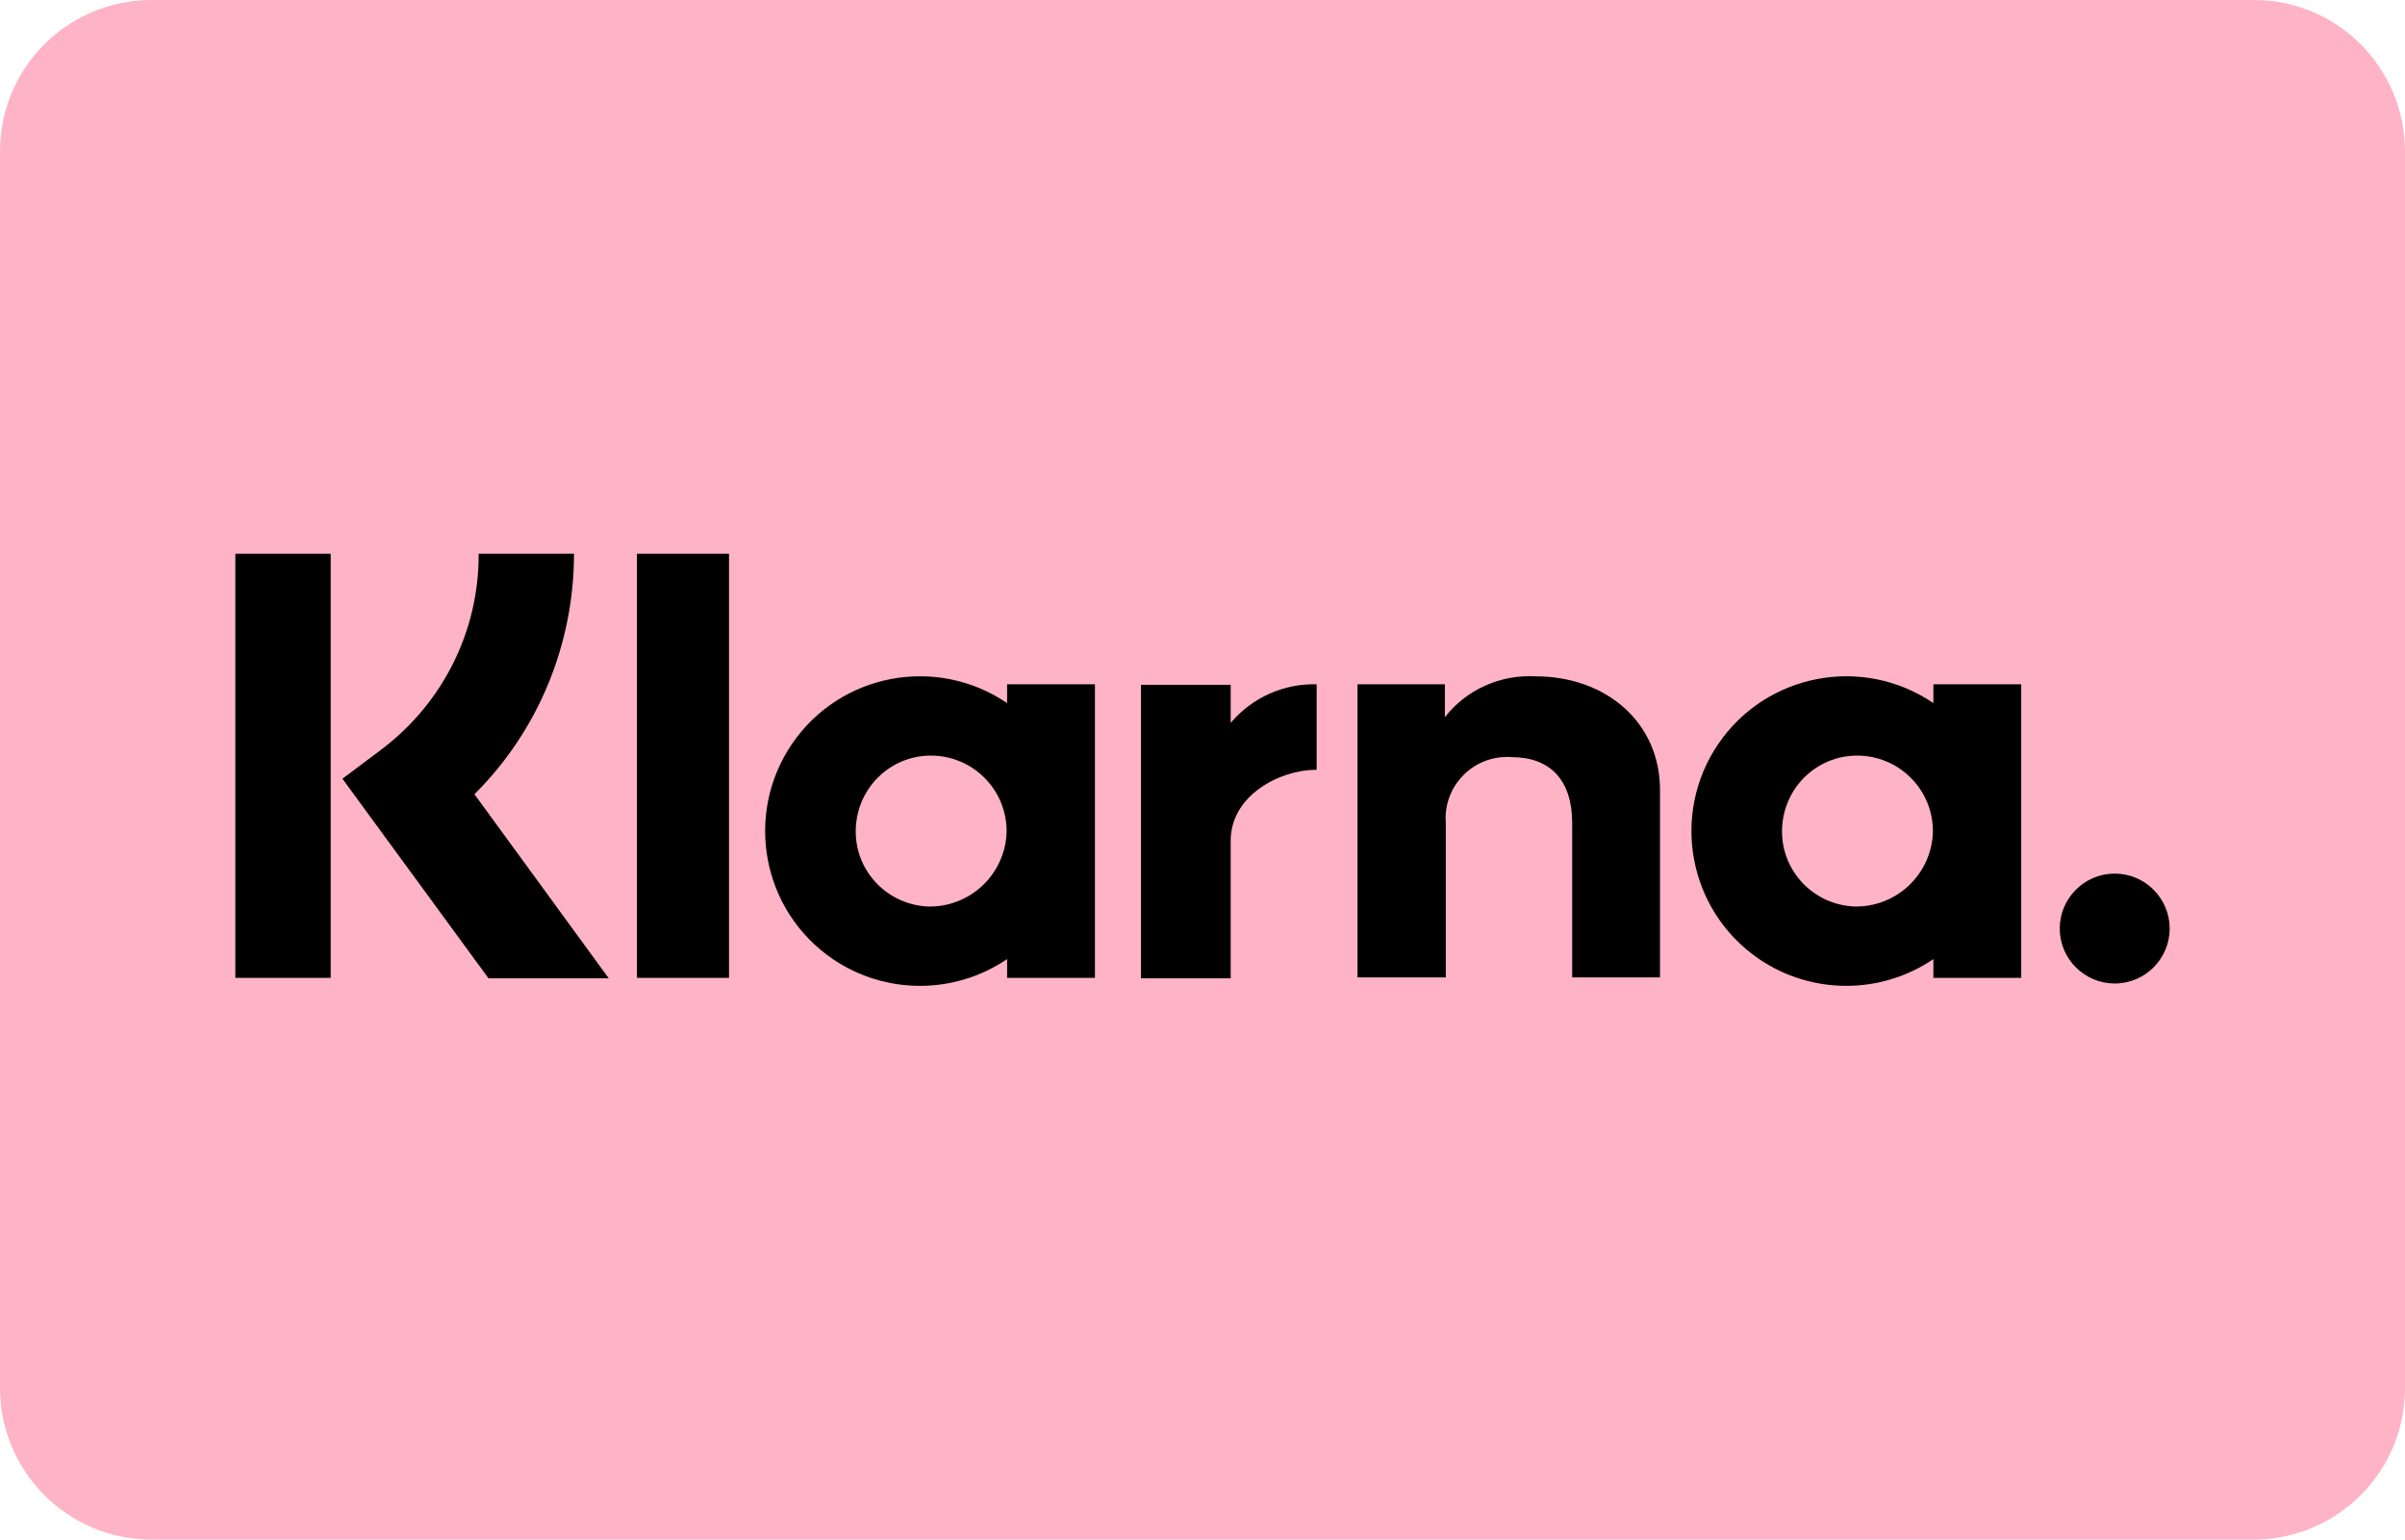 <?xml version="1.0" encoding="UTF-8"?>
<!-- Generator: Adobe Illustrator 26.0.1, SVG Export Plug-In . SVG Version: 6.00 Build 0)  -->
<svg xmlns="http://www.w3.org/2000/svg" xmlns:xlink="http://www.w3.org/1999/xlink" version="1.1" x="0px" y="0px" viewBox="0 0 512 327.8" style="enable-background:new 0 0 512 327.8;" xml:space="preserve">
<style type="text/css">
	.st0{display:none;fill:#FFFFFF;}
	.st1{fill:#FFB3C7;}
	.st2{display:none;fill:#016FD0;}
	.st3{display:none;}
	.st4{display:inline;fill:#FFFFFF;}
	.st5{display:inline;}
	.st6{fill:#FF5F00;}
	.st7{fill:#EB001B;}
	.st8{fill:#F79E1B;}
	.st9{fill:#BB0F1B;}
	.st10{fill:#5399DB;}
	.st11{fill:#142667;}
	.st12{fill:#003383;}
	.st13{fill:#20201E;}
	.st14{clip-path:url(#SVGID_00000082341800224697272750000007693303951792565149_);fill:#FFFFFF;}
	.st15{clip-path:url(#SVGID_00000082341800224697272750000007693303951792565149_);fill:#2B4589;}
	.st16{fill:#6B6BB8;}
	.st17{fill:#B42519;}
	.st18{fill:#5697DB;}
	.st19{fill:#5A78FF;}
	.st20{opacity:0.7;fill:url(#SVGID_00000059298921753077599800000011437399406463608234_);enable-background:new    ;}
	.st21{opacity:0.7;fill:url(#SVGID_00000054948143190585644610000016457960845098749089_);enable-background:new    ;}
	.st22{opacity:0.4;}
	.st23{opacity:0.9;fill:url(#SVGID_00000029040106388404577750000009390202720539341449_);enable-background:new    ;}
	.st24{opacity:0.7;fill:url(#SVGID_00000034057348451363497280000007387571570608428179_);enable-background:new    ;}
	.st25{fill-rule:evenodd;clip-rule:evenodd;fill:#FFFFFF;}
	.st26{fill-rule:evenodd;clip-rule:evenodd;fill:#016FD0;}
	.st27{fill:#FFFFFF;}
	.st28{fill:#CC0066;}
	.st29{fill:#3C4043;}
	.st30{fill:#4285F4;}
	.st31{fill:#34A853;}
	.st32{fill:#FABB05;}
	.st33{fill:#E94235;}
	.st34{fill:#4A4A49;}
	.st35{fill-rule:evenodd;clip-rule:evenodd;fill:url(#SVGID_00000125583994146304766720000018269893755195961507_);}
	.st36{fill-rule:evenodd;clip-rule:evenodd;fill:url(#SVGID_00000160166326744933041110000012400764503990751933_);}
	.st37{fill-rule:evenodd;clip-rule:evenodd;fill:url(#SVGID_00000030465460839882502090000000404395534950289556_);}
	.st38{fill-rule:evenodd;clip-rule:evenodd;fill:url(#SVGID_00000181786412232961866050000015950923549048720262_);}
	.st39{fill:#FF5B24;}
	.st40{fill:#071BB1;}
	.st41{fill:#FED001;}
	.st42{fill:#341B14;}
	.st43{fill:#FFB406;}
	.st44{fill:#FF5A00;}
	.st45{fill:#29007C;}
</style>
<g id="BG">
	<path id="White_Card" class="st0" d="M512,40.6c0-1.5,0-2.9-0.1-4.4c-0.1-3.2-0.3-6.5-0.8-9.6c-0.6-3.2-1.5-6.2-3-9.2   c-1.5-2.9-3.4-5.5-5.7-7.8c-2.3-2.3-4.9-4.2-7.8-5.7c-2.9-1.5-5.9-2.4-9.1-3c-3.2-0.6-6.4-0.8-9.6-0.8c-1.5,0-3-0.1-4.4-0.1   c-1.7,0-3.5,0-5.2,0H45.9c-1.8,0-3.5,0-5.3,0c-1.5,0-3,0-4.4,0.1c-3.2,0.1-6.5,0.3-9.6,0.8c-3.2,0.6-6.2,1.5-9.2,3   c-2.9,1.5-5.5,3.4-7.8,5.7c-2.3,2.3-4.2,4.9-5.7,7.8c-1.5,2.9-2.4,5.9-3,9.2c-0.6,3.2-0.8,6.4-0.9,9.6C0,37.7,0,39.1,0,40.6   c0,1.8,0,3.5,0,5.3v236.1c0,1.8,0,3.5,0,5.3c0,1.5,0,2.9,0.1,4.4c0.1,3.2,0.3,6.4,0.9,9.6c0.6,3.2,1.5,6.2,3,9.2   c1.5,2.9,3.4,5.5,5.7,7.8c2.3,2.3,4.9,4.2,7.8,5.7c2.9,1.5,5.9,2.4,9.2,3c3.2,0.6,6.4,0.8,9.6,0.8c1.5,0,2.9,0.1,4.4,0.1   c1.7,0,3.5,0,5.3,0h420.3c1.7,0,3.5,0,5.2,0c1.5,0,2.9,0,4.4-0.1c3.2-0.1,6.4-0.3,9.6-0.8c3.2-0.6,6.2-1.5,9.1-3   c2.9-1.5,5.5-3.4,7.8-5.7c2.3-2.3,4.2-4.9,5.7-7.8c1.5-2.9,2.4-5.9,3-9.2c0.6-3.2,0.8-6.4,0.8-9.6c0-1.5,0.1-2.9,0.1-4.4   c0-1.8,0-3.5,0-5.3V45.9C512,44.1,512,42.4,512,40.6z"></path>
	<path id="VISA_Card" class="st1" d="M479.7,327.8H32.3C14.4,327.8,0,313.3,0,295.5V32.3C0,14.4,14.4,0,32.3,0h447.5   C497.6,0,512,14.4,512,32.3v263.3C512,313.3,497.6,327.8,479.7,327.8z"></path>
	<path id="American_Express_Card" class="st2" d="M512,40.6c0-1.5,0-2.9-0.1-4.4c-0.1-3.2-0.3-6.5-0.8-9.6c-0.6-3.2-1.5-6.2-3-9.2   c-1.5-2.9-3.4-5.5-5.7-7.8c-2.3-2.3-4.9-4.2-7.8-5.7c-2.9-1.5-5.9-2.4-9.1-3c-3.2-0.6-6.4-0.8-9.6-0.8c-1.5,0-3-0.1-4.4-0.1   c-1.7,0-3.5,0-5.2,0H45.9c-1.8,0-3.5,0-5.3,0c-1.5,0-3,0-4.4,0.1c-3.2,0.1-6.5,0.3-9.6,0.8c-3.2,0.6-6.2,1.5-9.2,3   c-2.9,1.5-5.5,3.4-7.8,5.7c-2.3,2.3-4.2,4.9-5.7,7.8c-1.5,2.9-2.4,5.9-3,9.2c-0.6,3.2-0.8,6.4-0.9,9.6C0,37.7,0,39.1,0,40.6   c0,1.8,0,3.5,0,5.3v236.1c0,1.8,0,3.5,0,5.3c0,1.5,0,2.9,0.1,4.4c0.1,3.2,0.3,6.4,0.9,9.6c0.6,3.2,1.5,6.2,3,9.2   c1.5,2.9,3.4,5.5,5.7,7.8c2.3,2.3,4.9,4.2,7.8,5.7c2.9,1.5,5.9,2.4,9.2,3c3.2,0.6,6.4,0.8,9.6,0.8c1.5,0,2.9,0.1,4.4,0.1   c1.7,0,3.5,0,5.3,0h420.3c1.7,0,3.5,0,5.2,0c1.5,0,2.9,0,4.4-0.1c3.2-0.1,6.4-0.3,9.6-0.8c3.2-0.6,6.2-1.5,9.1-3   c2.9-1.5,5.5-3.4,7.8-5.7c2.3-2.3,4.2-4.9,5.7-7.8c1.5-2.9,2.4-5.9,3-9.2c0.6-3.2,0.8-6.4,0.8-9.6c0-1.5,0.1-2.9,0.1-4.4   c0-1.8,0-3.5,0-5.3V45.9C512,44.1,512,42.4,512,40.6z"></path>
</g>
<g id="VISA" class="st3">
	<path class="st4" d="M206.5,99.9l-53.8,128.4h-35.1L91.1,125.8c-1.6-6.3-3-8.6-7.9-11.3c-8-4.3-21.2-8.4-32.8-10.9l0.8-3.7h56.5   c7.2,0,13.7,4.8,15.3,13.1l14,74.3l34.6-87.4H206.5z M344.1,186.3c0.1-33.9-46.9-35.8-46.5-50.9c0.1-4.6,4.5-9.5,14.1-10.8   c4.8-0.6,17.9-1.1,32.7,5.7l5.8-27.2c-8-2.9-18.3-5.7-31.1-5.7c-32.8,0-55.9,17.5-56.1,42.4c-0.2,18.5,16.5,28.8,29.1,34.9   c12.9,6.3,17.3,10.3,17.2,16c-0.1,8.6-10.3,12.4-19.9,12.6c-16.7,0.3-26.4-4.5-34.1-8.1l-6,28.1c7.8,3.6,22.1,6.7,36.9,6.8   C321.2,230.3,344,213,344.1,186.3 M430.8,228.3h30.7L434.7,99.9h-28.4c-6.4,0-11.8,3.7-14.1,9.4l-49.8,119h34.9l6.9-19.2h42.6   L430.8,228.3z M393.8,182.8l17.5-48.2l10.1,48.2H393.8z M254,99.9l-27.5,128.4h-33.2l27.5-128.4H254z"></path>
</g>
<g id="MasterCard" class="st3">
	<g id="Color" class="st5">
		<g>
			<g>
				<rect x="206.2" y="74.4" class="st6" width="99.6" height="179"></rect>
				<path class="st7" d="M212.5,163.9c0-34.9,16-67.9,43.5-89.5C206.6,35.6,135,44.1,96.2,93.6c-38.8,49.4-30.3,121,19.1,159.8      c41.3,32.4,99.4,32.4,140.7,0C228.5,231.8,212.5,198.8,212.5,163.9z"></path>
				<path class="st8" d="M440.1,163.9c0,62.9-50.9,113.8-113.8,113.8c-25.5,0-50.3-8.6-70.3-24.3c49.4-38.9,58-110.4,19.1-159.8      c-5.6-7.1-12-13.5-19.1-19.1c49.4-38.8,121-30.3,159.8,19.1C431.6,113.6,440.1,138.4,440.1,163.9L440.1,163.9z"></path>
			</g>
		</g>
	</g>
</g>
<g id="Dankort" class="st3">
	<g class="st5">
		<path class="st9" d="M373.2,155.5l61.4,73c12.7-18.4,20.2-40.6,20.2-64.6c0-25.3-8.3-48.7-22.4-67.6L373.2,155.5z"></path>
		<path class="st9" d="M199.3,90.1c45.8,0,80.4,11.7,83.9,50.3l48.2-50.3h96c-20.9-24.5-51.9-40-86.5-40H156.4    c-34.6,0-65.7,15.5-86.6,40H199.3z"></path>
		<path class="st9" d="M123.8,138.8l-16.4,45h66c19.5,0,25.4-8.1,29.8-23.6c4.3-15.4-6.5-21.4-19.9-21.4H123.8z"></path>
		<path class="st9" d="M331.8,234.6l-51-64.5c-9.4,44-40.3,64.5-98.2,64.5H67.3c20.9,26.2,53,43.1,89.1,43.1h184.6    c36,0,68.2-16.8,89.1-43.1H331.8z"></path>
	</g>
</g>
<g id="PayPal" class="st3">
	<g id="Color_00000163789542712356981940000012337296226201595278_" class="st5">
		<g>
			<g>
				<path class="st10" d="M333.4,107.9c2.8-17.7,0-29.7-9.6-40.7c-10.5-12-29.6-17.2-53.9-17.2h-70.7c-5,0-9.2,3.6-10,8.5      l-29.4,186.7c-0.6,3.7,2.3,7,6,7h43.7l-3,19.1c-0.5,3.2,2,6.1,5.2,6.1h36.8c4.4,0,8.1-3.2,8.7-7.5l0.4-1.9l6.9-44l0.4-2.4      c0.7-4.3,4.4-7.5,8.7-7.5h5.5c35.7,0,63.6-14.5,71.7-56.4c3.4-17.5,1.6-32.1-7.4-42.4C340.7,112.6,337.3,110,333.4,107.9      L333.4,107.9"></path>
				<path class="st11" d="M333.4,107.9c2.8-17.7,0-29.7-9.6-40.7c-10.5-12-29.6-17.2-53.9-17.2h-70.7c-5,0-9.2,3.6-10,8.5      l-29.4,186.7c-0.6,3.7,2.3,7,6,7h43.7l11-69.5l-0.3,2.2c0.8-4.9,5-8.5,10-8.5h20.8c40.8,0,72.7-16.6,82-64.4      C332.9,110.7,333.1,109.3,333.4,107.9"></path>
				<path class="st12" d="M232.1,108.2c0.5-3,2.4-5.4,4.9-6.6c1.2-0.6,2.5-0.9,3.8-0.9h55.4c6.6,0,12.7,0.4,18.3,1.3      c1.6,0.3,3.2,0.6,4.7,0.9c1.5,0.3,3,0.7,4.4,1.1c0.7,0.2,1.4,0.4,2.1,0.7c2.7,0.9,5.3,2,7.7,3.2c2.8-17.7,0-29.7-9.6-40.7      c-10.5-12-29.6-17.2-53.9-17.2h-70.7c-5,0-9.2,3.6-10,8.5l-29.4,186.7c-0.6,3.7,2.3,7,6,7h43.7l11-69.5L232.1,108.2z"></path>
			</g>
		</g>
	</g>
</g>
<g id="Klarna">
	<g>
		<path d="M411.6,149.7c-15-10.2-35.5-6.4-45.8,8.7c-10.2,15-6.4,35.5,8.7,45.8c11.2,7.6,25.9,7.6,37.1,0v4h18.7v-62.5h-18.7V149.7z     M394.6,193c-8.9-0.5-15.7-8-15.2-16.9c0.5-8.9,8-15.7,16.9-15.2c8.5,0.5,15.2,7.5,15.2,16.1C411.3,186.1,403.7,193.3,394.6,193z"></path>
		<rect x="135.6" y="117.9" width="19.6" height="90.3"></rect>
		<path d="M326.9,144c-7.5-0.4-14.7,2.8-19.3,8.7v-7H289v62.4h18.8v-32.8c-0.6-7.3,4.9-13.6,12.1-14.1c0.6,0,1.3-0.1,1.9,0    c8.2,0,12.9,4.9,12.9,14v32.9h18.7v-39.7C353.5,153.9,342,144,326.9,144z"></path>
		<path d="M214.4,149.7c-15-10.2-35.5-6.4-45.8,8.7c-10.2,15-6.4,35.5,8.7,45.8c11.2,7.6,25.9,7.6,37.1,0v4h18.7v-62.5h-18.7V149.7z     M197.4,193c-8.9-0.5-15.7-8-15.2-16.9c0.5-8.9,8-15.7,16.9-15.2c8.5,0.5,15.2,7.5,15.2,16.1C214.1,186.1,206.5,193.3,197.4,193    L197.4,193z"></path>
		<path d="M262,153.9v-8.1h-19.1v62.5H262V179c0-9.8,10.7-15.1,18.1-15.1c0.1,0,0.1,0,0.2,0v-18.2    C273.3,145.5,266.6,148.5,262,153.9z"></path>
		<path d="M450.2,186c-6.5,0-11.7,5.3-11.7,11.7c0,6.5,5.3,11.7,11.7,11.7c6.5,0,11.7-5.3,11.7-11.7    C461.9,191.3,456.7,186,450.2,186C450.2,186,450.2,186,450.2,186z"></path>
		<path d="M122.2,117.9h-20.3c0.1,16.5-7.7,32-21,41.9l-8,6l31.1,42.5h25.6L101,169.1C114.6,155.6,122.2,137.1,122.2,117.9z"></path>
		<rect x="50.1" y="117.9" width="20.3" height="90.3"></rect>
	</g>
</g>
<g id="Diners_Club" class="st3">
	<g class="st5">
		<path class="st13" d="M106.1,227.5c0,5.3,3.8,5.9,7.2,5.9c14.9,0,19.8-11.2,19.8-21.5c0-12.9-8.3-22.2-21.6-22.2    c-2.8,0-4.1,0.2-5.4,0.3V227.5L106.1,227.5z M99.4,195.2c0-6.2-3.2-5.8-6.3-5.9v-1.8c2.7,0.1,5.4,0.1,8.1,0.1    c2.9,0,6.8-0.1,11.9-0.1c17.9,0,27.6,11.9,27.6,24.2c0,6.8-4,24-28.4,24c-3.5,0-6.8-0.1-10-0.1c-3.1,0-6.1,0.1-9.2,0.1v-1.8    c4.1-0.4,6.1-0.5,6.3-5.2V195.2L99.4,195.2z"></path>
		<path class="st13" d="M150.5,193.5c-1.8,0-3.4-1.7-3.4-3.5c0-1.7,1.7-3.3,3.4-3.3c1.8,0,3.4,1.5,3.4,3.3    C153.9,191.9,152.4,193.5,150.5,193.5 M143.1,233.9h1.3c1.9,0,3.3,0,3.3-2.3v-18.7c0-3-1-3.5-3.6-4.8V207c3.2-1,7.1-2.3,7.4-2.5    c0.5-0.3,0.9-0.3,1.2-0.3c0.3,0,0.5,0.4,0.5,1v26.5c0,2.3,1.5,2.3,3.4,2.3h1.2v1.8c-2.3,0-4.8-0.1-7.2-0.1c-2.5,0-5,0.1-7.5,0.1    V233.9L143.1,233.9z"></path>
		<path class="st13" d="M164.5,213.3c0-2.5-0.8-3.2-4-4.5v-1.3c3-1,5.8-1.9,9.1-3.3c0.2,0,0.4,0.1,0.4,0.7v4.5    c3.9-2.8,7.3-5.2,12-5.2c5.9,0,7.9,4.3,7.9,9.7v17.8c0,2.3,1.5,2.3,3.5,2.3h1.2v1.8c-2.4,0-4.8-0.1-7.3-0.1c-2.5,0-5,0.1-7.5,0.1    v-1.8h1.2c1.9,0,3.3,0,3.3-2.3v-17.9c0-3.9-2.4-5.9-6.3-5.9c-2.2,0-5.7,1.8-8,3.3v20.4c0,2.3,1.5,2.3,3.5,2.3h1.2v1.8    c-2.4,0-4.8-0.1-7.3-0.1c-2.5,0-5,0.1-7.4,0.1v-1.8h1.3c1.9,0,3.3,0,3.3-2.3V213.3L164.5,213.3z"></path>
		<path class="st13" d="M212,214.4c1.7,0,1.9-0.9,1.9-1.7c0-3.5-2.1-6.4-6-6.4c-4.2,0-7.1,3.1-7.9,8.1H212L212,214.4z M199.8,216.6    c-0.1,0.6-0.1,1.7,0,4c0.4,6.6,4.6,11.9,10.1,11.9c3.8,0,6.8-2.1,9.3-4.6l1,1c-3.2,4.2-7.1,7.8-12.8,7.8c-11,0-13.2-10.6-13.2-15    c0-13.5,9.1-17.5,13.9-17.5c5.6,0,11.6,3.5,11.7,10.8c0,0.4,0,0.8-0.1,1.3l-0.6,0.4H199.8L199.8,216.6z"></path>
		<path class="st13" d="M221.5,233.9h1.9c1.9,0,3.3,0,3.3-2.3v-19.4c0-2.1-2.5-2.5-3.6-3.1v-1c5-2.1,7.8-3.9,8.4-3.9    c0.4,0,0.6,0.2,0.6,0.9v6.2h0.1c1.7-2.7,4.6-7.1,8.8-7.1c1.7,0,3.9,1.2,3.9,3.7c0,1.9-1.3,3.5-3.2,3.5c-2.1,0-2.1-1.7-4.6-1.7    c-1.2,0-5,1.6-5,5.7v16.2c0,2.3,1.4,2.3,3.3,2.3h3.9v1.8c-3.8-0.1-6.7-0.1-9.7-0.1c-2.8,0-5.7,0.1-8.2,0.1V233.9L221.5,233.9z"></path>
		<path class="st13" d="M248.1,226.1c0.9,4.6,3.7,8.4,8.7,8.4c4.1,0,5.6-2.5,5.6-4.9c0-8.1-15-5.5-15-16.6c0-3.9,3.1-8.8,10.7-8.8    c2.2,0,5.2,0.6,7.9,2l0.5,7h-1.6c-0.7-4.3-3.1-6.8-7.5-6.8c-2.8,0-5.4,1.6-5.4,4.6c0,8.1,16,5.6,16,16.4c0,4.6-3.7,9.4-11.9,9.4    c-2.8,0-6-1-8.4-2.3l-0.8-7.9L248.1,226.1L248.1,226.1z"></path>
		<path class="st13" d="M330.2,200h-1.7c-1.3-8.1-7-11.3-14.8-11.3c-7.9,0-19.5,5.3-19.5,21.9c0,14,10,24,20.6,24    c6.8,0,12.5-4.7,13.9-11.9l1.6,0.4l-1.6,10.1c-2.9,1.8-10.7,3.7-15.3,3.7c-16.1,0-26.4-10.4-26.4-25.9c0-14.2,12.6-24.3,26.2-24.3    c5.6,0,11,1.8,16.3,3.7L330.2,200L330.2,200z"></path>
		<path class="st13" d="M332.7,233.9h1.3c1.9,0,3.3,0,3.3-2.3v-38.4c0-4.5-1-4.6-3.7-5.4v-1.1c2.8-0.9,5.7-2.1,7.1-3    c0.8-0.4,1.3-0.8,1.5-0.8c0.4,0,0.6,0.4,0.6,1v47.7c0,2.3,1.5,2.3,3.5,2.3h1.2v1.8c-2.3,0-4.8-0.1-7.3-0.1c-2.5,0-5,0.1-7.5,0.1    V233.9L332.7,233.9z"></path>
		<path class="st13" d="M377,231.9c0,1.3,0.7,1.3,1.9,1.3c0.8,0,1.9-0.1,2.8-0.1v1.5c-3,0.3-8.6,1.7-10,2.1l-0.3-0.2v-5.6    c-4.1,3.4-7.3,5.8-12.2,5.8c-3.7,0-7.6-2.4-7.6-8.2v-17.7c0-1.8-0.3-3.5-4.1-3.9v-1.3c2.5-0.1,8-0.5,8.9-0.5c0.8,0,0.8,0.5,0.8,2    V225c0,2.1,0,8,6,8c2.3,0,5.4-1.8,8.3-4.2v-18.6c0-1.4-3.3-2.1-5.8-2.8v-1.2c6.2-0.4,10.1-1,10.8-1c0.6,0,0.6,0.5,0.6,1.2V231.9    L377,231.9z"></path>
		<path class="st13" d="M390.7,227.9c0,2.6,2.5,7,7.1,7c7.4,0,10.5-7.3,10.5-13.4c0-7.4-5.7-13.7-11-13.7c-2.6,0-4.7,1.7-6.6,3.3    V227.9L390.7,227.9z M390.7,209.1c2.8-2.3,6.5-5,10.3-5c8,0,12.8,7,12.8,14.5c0,9-6.6,18.1-16.5,18.1c-5.1,0-7.8-1.7-9.6-2.4    l-2.1,1.6l-1.4-0.8c0.6-4.1,1-8.1,1-12.3v-29.7c0-4.5-1-4.6-3.7-5.4v-1.1c2.8-0.9,5.7-2.1,7.1-3c0.8-0.4,1.3-0.8,1.5-0.8    c0.4,0,0.5,0.4,0.5,1V209.1L390.7,209.1z"></path>
		<path class="st13" d="M93,275.8h0.5c1.3,0,2.8-0.2,2.8-2.1V254c0-2-1.4-2.1-2.8-2.1H93v-1.1c1.5,0,3.7,0.2,5.6,0.2    c1.9,0,4.1-0.2,5.9-0.2v1.1h-0.5c-1.3,0-2.8,0.2-2.8,2.1v19.7c0,2,1.4,2.1,2.8,2.1h0.5v1.1c-1.8,0-4.1-0.1-5.9-0.1    c-1.8,0-4.1,0.1-5.5,0.1V275.8L93,275.8z"></path>
		<path class="st13" d="M104.3,276.8l0-0.8h-0.4c-1.3,0-2.9-0.2-3-2.3V254c0-2.1,1.6-2.3,3-2.3h0.4v-0.8c-1.7,0-3.9,0.1-5.7,0.1    c-1.8,0-3.9-0.1-5.4-0.1v0.8h0.4c1.3,0,2.9,0.2,2.9,2.3v19.7c0,2.1-1.6,2.3-2.9,2.3h-0.4v0.8c1.5,0,3.6-0.2,5.4-0.2    C100.3,276.6,102.5,276.8,104.3,276.8 M104.4,277.1c-1.8,0-4.1-0.1-5.9-0.1c-1.8,0-4,0.1-5.5,0.1h-0.2v-0.2v-1.1v-0.2H93h0.5    c1.4,0,2.6-0.1,2.6-2V254c0-1.8-1.3-2-2.6-2h-0.7v-0.2v-1.3H93c1.5,0,3.7,0.1,5.6,0.1c1.9,0,4.1-0.1,5.9-0.1h0.2v0.2v1.3h-0.2    h-0.5c-1.4,0-2.6,0.1-2.6,2v19.7c0,1.8,1.3,2,2.6,2h0.7v0.2v1.3H104.4L104.4,277.1z"></path>
		<path class="st13" d="M130.2,269.5L130.2,269.5l0.1-14.2c0-3.1-2.1-3.5-3.3-3.5h-0.8v-1.1c1.8,0,3.5,0.2,5.3,0.2    c1.5,0,3.1-0.2,4.6-0.2v1.1h-0.6c-1.6,0-3.4,0.3-3.4,4.8v17.1c0,1.3,0,2.6,0.2,3.8H131l-19.3-21.6v15.5c0,3.3,0.6,4.4,3.5,4.4h0.6    v1.1c-1.6,0-3.2-0.1-4.8-0.1c-1.7,0-3.4,0.1-5.1,0.1v-1.1h0.5c2.6,0,3.4-1.8,3.4-4.8v-15.8c0-2.1-1.7-3.4-3.4-3.4h-0.5v-1.1    c1.4,0,2.9,0.2,4.3,0.2c1.1,0,2.2-0.2,3.3-0.2L130.2,269.5L130.2,269.5z"></path>
		<path class="st13" d="M130.1,269.5L130.1,269.5L130.1,269.5L130.1,269.5L130.1,269.5z M130.2,269.5l0.1-0.1L130.2,269.5    L130.2,269.5z M131,277.3h1.2c-0.2-1.1-0.2-2.4-0.2-3.6v-17.1c0-4.5,1.9-4.9,3.5-4.9h0.4v-0.8c-1.5,0-3,0.1-4.5,0.1    c-1.7,0-3.4-0.1-5.1-0.1v0.8h0.7c1.2,0,3.4,0.5,3.4,3.7l0,14.2l-0.1,0.1l-0.1,0.1l-16.7-18.9c-1.1,0-2.2,0.1-3.3,0.1    c-1.4,0-2.8-0.1-4.2-0.1l0,0.8h0.3c1.8,0,3.6,1.3,3.6,3.5V271c0,3-0.8,4.9-3.5,4.9l-0.4,0v0.8c1.6,0,3.3-0.2,4.9-0.2    c1.6,0,3.1,0.1,4.7,0.2V276h-0.5c-3,0-3.7-1.3-3.7-4.6v-15.9L131,277.3L131,277.3z M132.4,277.7l-1.5-0.1l-19.1-21.2v15    c0,3.3,0.5,4.2,3.4,4.2h0.8v0.2v1.3h-0.2c-1.6,0-3.2-0.1-4.8-0.1c-1.7,0-3.4,0.1-5.1,0.1h-0.2v-0.2v-1.3h0.2h0.5    c2.5,0,3.2-1.6,3.2-4.6v-15.8c0-2-1.7-3.2-3.3-3.2h-0.7v-0.2v-1.3h0.2c1.4,0,2.9,0.1,4.3,0.1c1.1,0,2.2-0.1,3.5-0.1l16.5,18.6    v-13.8c0-3-2-3.3-3.1-3.4h-1v-0.2v-1.3h0.2c1.8,0,3.5,0.1,5.3,0.1c1.5,0,3.1-0.1,4.6-0.1h0.2v0.2v1.3h-0.2h-0.6    c-1.6,0-3.1,0.2-3.2,4.6v17.1c0,1.3,0,2.6,0.2,3.8l0,0.2H132.4L132.4,277.7z"></path>
		<path class="st13" d="M141.7,252.6c-2.8,0-2.9,0.7-3.5,3.4h-1.1c0.2-1,0.3-2.1,0.5-3.2c0.1-1,0.2-2.1,0.2-3.2h0.9    c0.3,1.1,1.2,1.1,2.3,1.1h19.4c1,0,2,0,2-1.2l0.9,0.2c-0.1,1-0.3,2-0.4,3c-0.1,1-0.1,2-0.1,3l-1.1,0.4c-0.1-1.4-0.3-3.6-2.8-3.6    h-6.2v20c0,2.9,1.3,3.2,3.1,3.2h0.7v1.1c-1.5,0-4.1-0.1-6.1-0.1c-2.2,0-4.9,0.1-6.4,0.1v-1.1h0.7c2.1,0,3.1-0.2,3.1-3.1v-20.1    H141.7L141.7,252.6z"></path>
		<path class="st13" d="M156.5,277.1c-1.5,0-4.1-0.1-6.1-0.1c-2.2,0-4.9,0.1-6.4,0.1h-0.2v-0.2v-1.3h0.2h0.7c2.1,0,2.9-0.1,2.9-3    v-19.9h-6v-0.2v-0.2h6.3v20.2c0,3-1.2,3.3-3.3,3.3h-0.6v0.8c1.5,0,4-0.1,6.2-0.1c2,0,4.5,0.1,6,0.1V276h-0.5    c-1.8,0-3.3-0.4-3.3-3.4v-20.1h6.3c2.5,0,2.9,2.1,2.9,3.5l0.8-0.3c0-1,0-2,0.1-3c0.1-1,0.2-1.9,0.4-2.9l-0.6-0.1    c-0.2,1.1-1.2,1.2-2.2,1.1h-19.4h-0.2c-0.9,0-1.8,0-2.2-1.1h-0.6c0,1-0.1,2-0.2,3c-0.1,1-0.3,2-0.4,3h0.8c0.5-2.6,0.8-3.5,3.6-3.4    v0.2v0.2c-2.8,0.1-2.7,0.5-3.3,3.3l0,0.1h-0.1h-1.3l0-0.2c0.1-1,0.3-2.1,0.5-3.2c0.1-1,0.2-2.1,0.2-3.2v-0.2h0.2h1l0,0.1    c0.3,0.9,0.9,1,1.9,1h0.2h19.4c1,0,1.8,0,1.9-1l0-0.2l0.2,0l1.1,0.2l0,0.2c-0.1,1-0.3,2-0.4,3c-0.1,1-0.1,2-0.1,3v0.1l-0.1,0    l-1.3,0.5l0-0.2c-0.1-1.4-0.3-3.5-2.6-3.5h-6v19.8c0,2.8,1.2,3,3,3.1h0.9v0.2v1.3H156.5L156.5,277.1z"></path>
		<path class="st13" d="M164.4,275.8h0.5c1.3,0,2.8-0.2,2.8-2.1V254c0-2-1.4-2.1-2.8-2.1h-0.5v-1.1c2.3,0,6.2,0.2,9.3,0.2    c3.2,0,7.1-0.2,9.6-0.2c-0.1,1.6,0,4.1,0.1,5.8l-1.1,0.3c-0.2-2.4-0.6-4.4-4.6-4.4h-5.2v9.8h4.5c2.3,0,2.7-1.3,3-3.3h1.1    c-0.1,1.5-0.1,2.9-0.1,4.4c0,1.4,0,2.9,0.1,4.3l-1.1,0.2c-0.2-2.3-0.3-3.7-2.9-3.7h-4.5v8.7c0,2.4,2.2,2.4,4.6,2.4    c4.5,0,6.5-0.3,7.6-4.6l1,0.3c-0.5,2-0.9,4-1.3,6c-2.4,0-6.7-0.1-10.1-0.1c-3.4,0-7.8,0.1-10,0.1V275.8L164.4,275.8z"></path>
		<path class="st13" d="M184.4,276.8c0.3-1.9,0.8-3.8,1.2-5.7l-0.7-0.2c-1.1,4.2-3.3,4.6-7.7,4.5c-2.4,0-4.7,0-4.7-2.6v-8.9h4.7    c2.6,0,2.9,1.6,3.1,3.7l0.8-0.2c-0.1-1.4-0.1-2.8-0.1-4.2c0-1.4,0-2.8,0.1-4.2h-0.8c-0.2,2-0.8,3.3-3.1,3.3h-4.6v-10.2h5.4    c3.9,0,4.6,2,4.7,4.3l0.8-0.2c-0.1-1.1-0.1-2.4-0.1-3.7c0-0.7,0-1.3,0-1.8c-2.5,0-6.4,0.1-9.4,0.1c-3.1,0-6.9-0.1-9.2-0.1v0.8h0.4    c1.3,0,2.9,0.2,2.9,2.3v19.7c0,2.1-1.6,2.3-2.9,2.3h-0.4v0.8c2.2,0,6.5-0.1,9.8-0.1C177.7,276.6,181.9,276.8,184.4,276.8     M184.5,277.1c-2.4,0-6.7-0.2-10.1-0.2c-3.4,0-7.8,0.2-10,0.2h-0.2v-0.2v-1.1v-0.2h0.2h0.5c1.4,0,2.6-0.1,2.6-2V254    c0-1.8-1.3-2-2.6-2h-0.7v-0.2v-1.3h0.2c2.3,0,6.2,0.1,9.3,0.1c3.2,0,7.1-0.1,9.6-0.1h0.2v0.2c0,0.6,0,1.2,0,1.9    c0,1.3,0,2.7,0.1,3.8v0.1l-0.1,0l-1.3,0.3l0-0.2c-0.2-2.4-0.5-4.2-4.4-4.2h-5.1v9.5h4.3c2.2,0,2.6-1.1,2.8-3.2l0-0.1h0.1h1.3v0.2    c-0.1,1.5-0.1,2.9-0.1,4.4c0,1.4,0,2.8,0.1,4.3v0.1l-0.1,0l-1.3,0.3l0-0.2c-0.3-2.3-0.3-3.5-2.8-3.6l-4.3,0v8.6    c0,2.3,2,2.3,4.4,2.3c4.5,0,6.3-0.2,7.5-4.5l0-0.2l0.2,0l1.2,0.3l0,0.2c-0.5,2-0.9,4-1.3,6l0,0.1H184.5L184.5,277.1z"></path>
		<path class="st13" d="M195.7,263.4h1.8c3.8,0,5.8-1.4,5.8-5.9c0-3.3-2.1-5.5-5.5-5.5c-1.1,0-1.6,0.1-2.1,0.2V263.4L195.7,263.4z     M190.9,254.7c0-2.7-1.5-2.8-2.7-2.8h-0.7v-1.1c1.2,0,3.5,0.2,5.8,0.2c2.2,0,4.1-0.2,6-0.2c4.7,0,8.9,1.3,8.9,6.6    c0,3.4-2.2,5.4-5.2,6.6l6.4,9.6c1,1.6,1.8,2,3.6,2.3v1.1c-1.2,0-2.4-0.1-3.7-0.1c-1.2,0-2.4,0.1-3.5,0.1    c-2.9-3.8-5.4-7.8-7.8-12.2h-2.5v8c0,2.9,1.3,3,3.1,3h0.7v1.1c-2.2,0-4.3-0.1-6.5-0.1c-1.8,0-3.6,0.1-5.4,0.1v-1.1h0.7    c1.4,0,2.7-0.6,2.7-2V254.7L190.9,254.7z"></path>
		<path class="st13" d="M197.5,263.2c3.7,0,5.6-1.3,5.6-5.7c0-3.3-2.1-5.3-5.3-5.3c-1,0-1.5,0.1-2,0.1v10.9H197.5L197.5,263.2z     M195.7,263.6h-0.2v-11.5l0.1,0c0.5,0,1-0.1,2.2-0.1c3.4,0,5.6,2.2,5.7,5.6c0,4.5-2.2,6-6,6H195.7L195.7,263.6z M195.7,264.6h2.6    l0,0.1c2.4,4.3,4.9,8.4,7.7,12.1c1.1,0,2.4-0.2,3.5-0.2c1.2,0,2.4,0.1,3.5,0.1v-0.8c-1.8-0.2-2.6-0.7-3.6-2.3l-6.5-9.8l0.2-0.1    c2.9-1.2,5.1-3.2,5.1-6.5c0-5.2-4.1-6.4-8.8-6.4c-2,0-3.8,0.1-6,0.1c-2.2,0-4.4-0.1-5.7-0.1v0.8h0.5c1.2,0,2.8,0.2,2.8,3v19.1    c0,1.5-1.4,2.2-2.8,2.2h-0.5v0.8c1.8,0,3.5-0.1,5.3-0.1c2.1,0,4.2,0.1,6.3,0.1V276h-0.5c-1.7,0-3.2-0.2-3.2-3.2v-8.2H195.7    L195.7,264.6z M213.2,277.1c-1.3,0-2.5-0.1-3.7-0.1c-1.1,0-2.3,0.1-3.7,0.1c-2.9-3.8-5.3-7.8-7.8-12.1h-2.2v7.9    c0,2.8,1.2,2.8,2.9,2.8h0.8v0.2v1.3h-0.2c-2.1,0-4.3-0.1-6.5-0.1c-1.8,0-3.6,0.1-5.4,0.1h-0.2v-0.2v-1.3h0.2h0.7    c1.4,0,2.5-0.6,2.5-1.9v-19.1c0-2.7-1.3-2.7-2.5-2.7h-0.8v-0.2v-1.3h0.2c1.2,0,3.5,0.1,5.8,0.1c2.2,0,4-0.1,6-0.1    c4.7,0,9.1,1.3,9.1,6.8c0,3.4-2.2,5.5-5.1,6.7l6.3,9.4c1,1.6,1.7,2,3.5,2.2l0.1,0v0.1v1.3H213.2L213.2,277.1z"></path>
		<path class="st13" d="M238.7,269.5L238.7,269.5l0.1-14.2c0-3.1-2.1-3.5-3.3-3.5h-0.8v-1.1c1.8,0,3.5,0.2,5.3,0.2    c1.5,0,3.1-0.2,4.6-0.2v1.1H244c-1.6,0-3.4,0.3-3.4,4.8v17.1c0,1.3,0,2.6,0.2,3.8h-1.4l-19.3-21.6v15.5c0,3.3,0.6,4.4,3.5,4.4h0.6    v1.1c-1.6,0-3.2-0.1-4.9-0.1c-1.7,0-3.4,0.1-5.1,0.1v-1.1h0.5c2.6,0,3.4-1.8,3.4-4.8v-15.8c0-2.1-1.7-3.4-3.4-3.4h-0.5v-1.1    c1.4,0,2.9,0.2,4.3,0.2c1.1,0,2.2-0.2,3.3-0.2L238.7,269.5L238.7,269.5z"></path>
		<path class="st13" d="M238.6,269.5L238.6,269.5L238.6,269.5L238.6,269.5L238.6,269.5z M238.7,269.5l0.1-0.1L238.7,269.5    L238.7,269.5z M239.4,277.3h1.2c-0.2-1.1-0.2-2.4-0.2-3.6v-17.1c0-4.5,1.9-4.9,3.5-4.9h0.4v-0.8c-1.5,0-3,0.1-4.5,0.1    c-1.7,0-3.4-0.1-5.1-0.1v0.8h0.7c1.2,0,3.4,0.5,3.4,3.7l-0.1,14.2l-0.1,0.1l-0.1,0.1l-16.7-18.9c-1.1,0-2.2,0.1-3.3,0.1    c-1.4,0-2.8-0.1-4.2-0.1v0.8h0.3c1.8,0,3.6,1.3,3.6,3.5V271c0,3-0.9,4.9-3.5,4.9h-0.4v0.8c1.6,0,3.3-0.1,4.9-0.1    c1.6,0,3.1,0.1,4.7,0.1V276h-0.5c-3,0-3.7-1.3-3.7-4.6v-15.9L239.4,277.3L239.4,277.3z M240.8,277.7l-1.5-0.1l-19.1-21.2v15    c0,3.3,0.5,4.2,3.4,4.2h0.8v0.2v1.3h-0.2c-1.6,0-3.2-0.2-4.8-0.2c-1.7,0-3.4,0.2-5.1,0.2h-0.2v-0.2v-1.3h0.2h0.5    c2.5,0,3.2-1.6,3.2-4.6v-15.8c0-2-1.6-3.2-3.3-3.2h-0.7v-0.2v-1.3h0.2c1.4,0,2.9,0.1,4.3,0.1c1.1,0,2.2-0.1,3.5-0.1l16.5,18.6    v-13.8c0-3-2-3.4-3.1-3.4h-1v-0.2v-1.3h0.2c1.8,0,3.5,0.1,5.3,0.1c1.5,0,3.1-0.1,4.6-0.1h0.2v0.2v1.3h-0.2H244    c-1.5,0-3.1,0.2-3.2,4.6v17.1c0,1.3,0,2.6,0.2,3.8l0,0.2H240.8L240.8,277.7z"></path>
		<path class="st13" d="M256,254.9L256,254.9l-3.6,10.6h7L256,254.9L256,254.9z M250.6,271.6c-0.4,1.3-0.8,2.3-0.8,2.9    c0,1.1,1.6,1.3,2.8,1.3h0.4v1.1c-1.5-0.1-3-0.1-4.6-0.1c-1.4,0-2.7,0.1-4,0.1v-1.1h0.2c1.5,0,2.7-0.9,3.3-2.4l6-17.2    c0.5-1.4,1.2-3.3,1.4-4.7c1.2-0.4,2.7-1.2,3.4-1.6c0.1,0,0.2-0.1,0.3-0.1c0.1,0,0.2,0,0.3,0.1c0.1,0.3,0.2,0.6,0.3,0.9l6.9,19.6    c0.4,1.3,0.9,2.7,1.4,3.8c0.5,1,1.2,1.5,2.5,1.5h0.2v1.1c-1.7-0.1-3.4-0.1-5.2-0.1c-1.8,0-3.7,0.1-5.6,0.1v-1.1h0.4    c0.9,0,2.3-0.1,2.3-1.1c0-0.5-0.3-1.5-0.8-2.7l-1.5-4.4h-8.5L250.6,271.6L250.6,271.6z"></path>
		<path class="st13" d="M255.9,255L255.9,255L255.9,255L255.9,255z M252.7,265.4h6.6l-3.3-10.1L252.7,265.4L252.7,265.4z     M252.2,265.7l3.6-11h0.1h0.1v0.2l0,0l0,0v-0.2h0.1l3.6,11H252.2L252.2,265.7z M259.9,276.8c1.9-0.1,3.7-0.1,5.5-0.1    c1.7,0,3.4,0.1,5,0.1V276h-0.1c-1.3,0-2.2-0.5-2.6-1.6c-0.5-1.1-0.9-2.5-1.4-3.8l-6.9-19.6c-0.1-0.3-0.2-0.6-0.3-0.9    c0,0,0,0-0.1,0H259c-0.1,0-0.1,0-0.2,0.1c-0.7,0.5-2.2,1.2-3.4,1.5c-0.2,1.4-0.9,3.3-1.4,4.7l-6,17.2c-0.6,1.6-1.9,2.6-3.4,2.6    h-0.1v0.8c1.3-0.1,2.6-0.1,3.9-0.1c1.5,0,2.9,0.1,4.4,0.1V276h-0.2c-1.2,0-2.9-0.1-3-1.5c0-0.7,0.5-1.7,0.8-3l0.2,0l-0.2,0l1.2-4    h8.7l1.5,4.5c0.4,1.2,0.8,2.2,0.8,2.8c-0.1,1.2-1.6,1.2-2.5,1.3h-0.3V276.8L259.9,276.8z M270.6,277.1c-1.7-0.1-3.4-0.2-5.2-0.2    c-1.8,0-3.7,0.1-5.6,0.2l-0.2,0v-0.2v-1.3h0.2h0.4c0.9,0,2.2-0.2,2.2-0.9c0-0.4-0.3-1.5-0.7-2.7l-1.4-4.2h-8.3l-1.2,3.8    c-0.4,1.3-0.8,2.3-0.8,2.9c0,0.9,1.4,1.1,2.7,1.1h0.6v0.2v1.3l-0.2,0c-1.5-0.1-3-0.2-4.5-0.2c-1.3,0-2.7,0.1-4,0.2l-0.2,0v-0.2    v-1.3h0.2h0.2c1.4,0,2.6-0.8,3.1-2.3l6-17.2c0.5-1.4,1.2-3.3,1.5-4.8c1.2-0.4,2.7-1.2,3.4-1.6c0.1,0,0.2-0.1,0.4-0.1    c0.1,0,0.3,0,0.4,0.2c0.1,0.3,0.2,0.6,0.3,0.9l6.9,19.6c0.4,1.3,0.9,2.7,1.4,3.8c0.4,1,1.1,1.4,2.3,1.4h0.4v0.2v1.3L270.6,277.1    L270.6,277.1z"></path>
		<path class="st13" d="M272.2,252.6c-2.8,0-2.9,0.7-3.5,3.4h-1.1c0.2-1,0.3-2.1,0.5-3.2c0.2-1,0.2-2.1,0.2-3.2h0.9    c0.3,1.1,1.2,1.1,2.3,1.1h19.4c1,0,1.9,0,2-1.2l0.9,0.2c-0.1,1-0.3,2-0.4,3c-0.1,1-0.1,2-0.1,3l-1.1,0.4c-0.1-1.4-0.3-3.6-2.8-3.6    h-6.2v20c0,2.9,1.3,3.2,3.1,3.2h0.7v1.1c-1.5,0-4.1-0.1-6.1-0.1c-2.2,0-4.9,0.1-6.4,0.1v-1.1h0.7c2.1,0,3.1-0.2,3.1-3.1v-20.1    H272.2L272.2,252.6z"></path>
		<path class="st13" d="M287,277.1c-1.5,0-4.1-0.1-6.1-0.1c-2.2,0-4.9,0.1-6.4,0.1h-0.2v-0.2v-1.3h0.2h0.7c2.1,0,2.9-0.1,3-3v-19.9    h-6v-0.2v-0.2h6.3v20.2c0,3-1.2,3.3-3.3,3.3h-0.6v0.8c1.5,0,4-0.2,6.2-0.2c2,0,4.5,0.1,6,0.2l0-0.8h-0.5c-1.8,0-3.3-0.4-3.3-3.4    v-20.1h6.3c2.5,0,2.9,2.1,2.9,3.5l0.8-0.3c0-1,0-2,0.1-2.9c0.1-1,0.3-1.9,0.4-2.9l-0.6-0.1c-0.2,1.1-1.2,1.2-2.2,1.1h-19.4h-0.2    c-0.9,0-1.8,0-2.2-1.1h-0.6c0,1.1-0.1,2.1-0.2,3.1c-0.1,1-0.3,2-0.4,3h0.8c0.5-2.6,0.8-3.5,3.6-3.4v0.2v0.2    c-2.8,0.1-2.7,0.5-3.3,3.3l0,0.1h-0.1h-1.3l0-0.2c0.2-1,0.3-2.1,0.5-3.2c0.2-1.1,0.2-2.1,0.2-3.2v-0.2h0.2h1l0,0.1    c0.3,0.9,1,1,1.9,1h0.2h19.4c1,0,1.8,0,1.9-1l0-0.2l0.2,0l1.1,0.2l0,0.2c-0.2,1-0.3,2-0.4,3c-0.1,1-0.1,2-0.1,3v0.1l-0.1,0    l-1.3,0.5v-0.2c-0.1-1.4-0.2-3.5-2.6-3.5h-6v19.8c0,2.8,1.2,3,3,3.1h0.9v0.2v1.3H287L287,277.1z"></path>
		<path class="st13" d="M295.1,275.8h0.5c1.4,0,2.8-0.2,2.8-2.1V254c0-2-1.4-2.1-2.8-2.1h-0.5v-1.1c1.5,0,3.7,0.2,5.6,0.2    c1.9,0,4.1-0.2,5.9-0.2v1.1h-0.5c-1.4,0-2.8,0.2-2.8,2.1v19.7c0,2,1.4,2.1,2.8,2.1h0.5v1.1c-1.8,0-4.1-0.1-5.9-0.1    c-1.8,0-4.1,0.1-5.5,0.1V275.8L295.1,275.8z"></path>
		<path class="st13" d="M306.4,276.8V276h-0.4c-1.3,0-2.9-0.2-2.9-2.3V254c0-2.1,1.6-2.3,2.9-2.3h0.4v-0.8c-1.7,0-3.9,0.1-5.7,0.1    c-1.8,0-3.9-0.1-5.4-0.1v0.8h0.4c1.3,0,2.9,0.2,2.9,2.3v19.7c0,2.1-1.6,2.3-2.9,2.3h-0.4v0.8c1.5,0,3.6-0.1,5.4-0.1    C302.5,276.6,304.6,276.8,306.4,276.8 M306.6,277.1c-1.8,0-4.1-0.2-5.9-0.2c-1.8,0-4.1,0.2-5.5,0.2H295v-0.2v-1.1v-0.2h0.2h0.5    c1.4,0,2.6-0.1,2.6-2V254c0-1.8-1.2-2-2.6-2H295v-0.2v-1.3h0.2c1.5,0,3.7,0.1,5.6,0.1c1.9,0,4.1-0.1,5.9-0.1h0.2v0.2v1.3h-0.2    h-0.5c-1.4,0-2.6,0.2-2.6,2v19.7c0,1.8,1.2,2,2.6,2h0.7v0.2v1.3H306.6L306.6,277.1z"></path>
		<path class="st13" d="M322.1,275.8c7.3,0,8.6-6.4,8.6-11.9c0-5.5-3-12.1-9.2-12.1c-6.6,0-8.5,5.9-8.5,10.9    C313,269.4,316,275.8,322.1,275.8 M321.6,250.2c8,0,14.4,5,14.4,13c0,8.6-6.2,14.4-14.2,14.4c-8,0-14-5.4-14-13.5    C307.7,256.2,313.8,250.2,321.6,250.2"></path>
		<path class="st13" d="M312.8,262.7c0-5.1,2-11.1,8.7-11.1c6.4,0,9.4,6.8,9.4,12.3c0,5.5-1.3,12.1-8.7,12.1v-0.2v-0.2    c7.2,0,8.4-6.3,8.4-11.7c0-5.4-2.9-12-9-12c-6.4,0-8.3,5.7-8.4,10.7c0,6.7,3.1,13,9,13v0.2v0.2C315.9,276,312.8,269.5,312.8,262.7     M307.5,264c0-7.9,6.1-14,14-14v0.2v0.2c-7.7,0-13.7,6-13.7,13.7c0,8,6,13.3,13.9,13.3c7.9,0,14-5.7,14-14.2    c0-7.9-6.3-12.8-14.2-12.8v-0.2V250c8.1,0,14.5,5,14.5,13.1c0,8.7-6.3,14.5-14.4,14.6C313.7,277.6,307.6,272.2,307.5,264"></path>
		<path class="st13" d="M361.3,269.5L361.3,269.5l0.1-14.2c0-3.1-2.1-3.5-3.3-3.5h-0.8v-1.1c1.8,0,3.5,0.2,5.2,0.2    c1.6,0,3.1-0.2,4.6-0.2v1.1h-0.6c-1.6,0-3.4,0.3-3.4,4.8v17.1c0,1.3,0,2.6,0.2,3.8H362l-19.3-21.6v15.5c0,3.3,0.6,4.4,3.5,4.4h0.6    v1.1c-1.6,0-3.2-0.1-4.8-0.1c-1.7,0-3.4,0.1-5.1,0.1v-1.1h0.5c2.6,0,3.4-1.8,3.4-4.8v-15.8c0-2.1-1.7-3.4-3.4-3.4h-0.5v-1.1    c1.4,0,2.9,0.2,4.3,0.2c1.1,0,2.2-0.2,3.3-0.2L361.3,269.5L361.3,269.5z"></path>
		<path class="st13" d="M361.2,269.5L361.2,269.5L361.2,269.5L361.2,269.5L361.2,269.5z M361.3,269.5l0.1-0.1L361.3,269.5    L361.3,269.5z M362,277.3h1.2c-0.2-1.1-0.2-2.4-0.2-3.6v-17.1c0-4.5,1.9-4.9,3.5-4.9h0.4v-0.8c-1.5,0-3,0.1-4.5,0.1    c-1.7,0-3.4-0.1-5.1-0.1v0.8h0.7c1.2,0,3.4,0.5,3.4,3.7l0,14.2l-0.1,0.1l-0.1,0.1l-16.7-18.9c-1.1,0-2.2,0.1-3.3,0.1    c-1.4,0-2.8-0.1-4.2-0.1v0.8h0.3c1.8,0,3.6,1.3,3.6,3.5V271c0,3-0.8,4.9-3.5,4.9H337v0.8c1.6,0,3.3-0.1,5-0.1    c1.6,0,3.1,0.1,4.7,0.1V276h-0.5c-2.9,0-3.7-1.3-3.7-4.6v-15.9L362,277.3L362,277.3z M363.4,277.7l-1.6-0.1l-19.1-21.2v15    c0,3.3,0.5,4.2,3.4,4.2h0.8v0.2v1.3h-0.2c-1.6,0-3.2-0.1-4.8-0.1c-1.7,0-3.4,0.1-5.1,0.1h-0.2v-0.2v-1.3h0.2h0.5    c2.5,0,3.2-1.6,3.2-4.6v-15.8c0-2-1.6-3.2-3.3-3.2h-0.6v-0.2v-1.3h0.2c1.4,0,2.9,0.1,4.3,0.1c1.1,0,2.2-0.1,3.5-0.1l16.5,18.6    v-13.8c0-3-2-3.3-3.1-3.4h-1v-0.2v-1.3h0.2c1.8,0,3.5,0.1,5.2,0.1c1.5,0,3.1-0.1,4.6-0.1h0.2v0.2v1.3h-0.2h-0.6    c-1.5,0-3.1,0.2-3.2,4.6v17.1c0,1.3,0,2.6,0.2,3.8l0,0.2H363.4L363.4,277.7z"></path>
		<path class="st13" d="M378.6,254.9L378.6,254.9l-3.6,10.6h7L378.6,254.9L378.6,254.9z M373.2,271.6c-0.4,1.3-0.8,2.3-0.8,2.9    c0,1.1,1.6,1.3,2.8,1.3h0.4v1.1c-1.5-0.1-3-0.1-4.5-0.1c-1.4,0-2.7,0.1-4,0.1v-1.1h0.2c1.5,0,2.7-0.9,3.3-2.4l6-17.2    c0.5-1.4,1.2-3.3,1.4-4.7c1.2-0.4,2.7-1.2,3.4-1.6c0.1,0,0.2-0.1,0.3-0.1c0.1,0,0.2,0,0.3,0.1c0.1,0.3,0.2,0.6,0.3,0.9l6.9,19.6    c0.4,1.3,0.9,2.7,1.4,3.8c0.4,1,1.2,1.5,2.5,1.5h0.2v1.1c-1.7-0.1-3.4-0.1-5.2-0.1c-1.8,0-3.7,0.1-5.6,0.1v-1.1h0.4    c0.9,0,2.3-0.1,2.3-1.1c0-0.5-0.3-1.5-0.8-2.7l-1.5-4.4h-8.5L373.2,271.6L373.2,271.6z"></path>
		<path class="st13" d="M378.5,255L378.5,255L378.5,255L378.5,255z M375.3,265.4h6.6l-3.3-10.1L375.3,265.4L375.3,265.4z     M374.8,265.7l3.6-10.9h0.1h0.1v0.2l0,0l0,0v-0.2h0.1l3.5,10.9H374.8L374.8,265.7z M382.5,276.8c1.9-0.1,3.7-0.1,5.5-0.1    c1.7,0,3.4,0.1,5,0.1V276H393c-1.3,0-2.2-0.5-2.6-1.6c-0.5-1.1-0.9-2.5-1.4-3.8l-6.9-19.6c-0.1-0.3-0.2-0.6-0.3-0.9    c0-0.1,0-0.1-0.1-0.1h-0.1c-0.1,0-0.1,0-0.2,0.1c-0.7,0.5-2.2,1.2-3.4,1.5c-0.2,1.4-0.9,3.3-1.4,4.7l-6,17.2    c-0.6,1.6-1.9,2.6-3.4,2.6h-0.1v0.8c1.3-0.1,2.6-0.1,3.9-0.1c1.5,0,2.9,0.1,4.4,0.1V276h-0.3c-1.2,0-2.9-0.1-3-1.5    c0-0.7,0.5-1.7,0.8-3l0.1,0l-0.1,0l1.2-4h8.8l1.5,4.5c0.4,1.2,0.8,2.2,0.8,2.8c-0.1,1.2-1.6,1.2-2.5,1.3h-0.2V276.8L382.5,276.8z     M393.2,277.1c-1.7-0.1-3.4-0.1-5.2-0.1c-1.8,0-3.7,0.1-5.6,0.1l-0.2,0v-0.2v-1.3h0.2h0.4c0.9,0,2.2-0.2,2.2-0.9    c0-0.4-0.3-1.5-0.8-2.7l-1.4-4.2h-8.3l-1.2,3.8c-0.4,1.3-0.8,2.3-0.8,2.9c0,0.9,1.4,1.2,2.6,1.2h0.6v0.2v1.3l-0.2,0    c-1.5-0.1-3-0.1-4.5-0.1c-1.4,0-2.7,0.1-4.1,0.1l-0.2,0v-0.2v-1.3h0.2h0.2c1.4,0,2.6-0.8,3.1-2.3l6-17.2c0.5-1.4,1.2-3.3,1.5-4.8    c1.2-0.4,2.7-1.2,3.4-1.6c0.1,0,0.2-0.1,0.4-0.1c0.1,0,0.3,0,0.4,0.2c0.1,0.3,0.2,0.6,0.3,0.9l6.9,19.6c0.4,1.3,0.9,2.7,1.4,3.8    c0.4,1,1.1,1.4,2.3,1.4h0.4v0.2v1.3L393.2,277.1L393.2,277.1z"></path>
		<path class="st13" d="M402.6,273.2c0,1.5,1,2,2.2,2.1c1.5,0.1,3.2,0.1,5-0.1c1.6-0.2,2.9-1.1,3.6-2c0.6-0.8,0.9-1.9,1.2-2.7h1.1    c-0.4,2.1-0.9,4.3-1.4,6.4c-3.3,0-6.6-0.1-9.9-0.1c-3.3,0-6.6,0.1-9.9,0.1v-1.1h0.5c1.4,0,2.8-0.2,2.8-2.5V254    c0-2-1.5-2.1-2.8-2.1h-0.5v-1.1c2,0,3.9,0.2,5.9,0.2c1.9,0,3.8-0.2,5.7-0.2v1.1h-0.9c-1.4,0-2.5,0-2.5,2V273.2L402.6,273.2z"></path>
		<path class="st13" d="M414.2,276.8c0.4-2,0.9-4,1.3-6.1h-0.8c-0.2,0.8-0.6,1.8-1.2,2.6c-0.7,1-2.1,1.9-3.7,2.1    c-1,0.1-2,0.2-2.9,0.2c-0.7,0-1.4,0-2.1-0.1c-1.2-0.1-2.4-0.7-2.4-2.3v-19.4c0-2.1,1.3-2.2,2.7-2.2h0.8v-0.8    c-1.8,0-3.7,0.1-5.5,0.1c-2,0-3.9-0.1-5.8-0.1v0.8h0.4c1.3,0,3,0.2,3,2.3v19.3c0,2.4-1.6,2.7-3,2.7h-0.4v0.8    c3.2,0,6.5-0.1,9.8-0.1C407.7,276.6,410.9,276.8,414.2,276.8 M414.3,277.1c-3.3,0-6.6-0.1-9.9-0.1c-3.3,0-6.6,0.1-9.9,0.1h-0.2    v-0.2v-1.3h0.2h0.5c1.4,0,2.7-0.1,2.7-2.4V254c0-1.8-1.3-2-2.7-2h-0.7v-0.2v-1.3h0.2c2,0,4,0.1,5.9,0.1c1.9,0,3.8-0.1,5.7-0.1h0.1    v0.2v1.3h-0.1h-0.9c-1.5,0-2.4,0-2.4,1.9v19.4c0,1.4,0.9,1.8,2.1,1.9c0.7,0,1.4,0.1,2.1,0.1c0.9,0,1.9,0,2.9-0.1    c1.5-0.2,2.8-1.1,3.5-2c0.6-0.8,0.9-1.8,1.1-2.7l0-0.1h0.1h1.3l0,0.2c-0.4,2.1-0.9,4.2-1.4,6.4l0,0.1H414.3L414.3,277.1z"></path>
		<path class="st13" d="M414.6,253.6h0.5c0.5,0,0.7-0.4,0.7-1c0-0.6-0.4-0.9-0.8-0.9h-0.4V253.6L414.6,253.6z M413.3,255.7v-0.2    c0.5-0.1,0.6,0,0.6-0.4v-2.9c0-0.4,0-0.6-0.6-0.5v-0.2h2c0.7,0,1.3,0.3,1.3,1.1c0,0.6-0.4,1-0.9,1.2l0.6,0.9    c0.3,0.4,0.7,0.8,0.9,0.9v0.1h-0.8c-0.4,0-0.7-0.8-1.4-1.8h-0.4v1.3c0,0.3,0.1,0.2,0.6,0.3v0.2H413.3L413.3,255.7z M415.3,256.8    c1.8,0,3.1-1.5,3.1-3.2c0-1.7-1.3-3.2-3.1-3.2c-1.8,0-3.1,1.5-3.1,3.2C412.1,255.3,413.5,256.8,415.3,256.8 M415.3,249.7    c2.3,0,4,1.7,4,4c0,2.2-1.7,3.9-4,3.9c-2.3,0-4-1.7-4-3.9C411.3,251.4,413,249.7,415.3,249.7"></path>
		<g>
			<defs>
				<rect id="SVGID_1_" x="92.8" y="50.1" width="326.4" height="227.5"></rect>
			</defs>
			<clipPath id="SVGID_00000041288262111275053340000003580544253262266777_">
				<use xlink:href="#SVGID_1_" style="overflow:visible;"></use>
			</clipPath>
			<path style="clip-path:url(#SVGID_00000041288262111275053340000003580544253262266777_);fill:#FFFFFF;" d="M180.8,117.1     c0-35.1,28.5-63.6,63.6-63.6c35.1,0,63.6,28.5,63.6,63.6c0,35.1-28.5,63.6-63.6,63.6C209.3,180.7,180.8,152.3,180.8,117.1"></path>
			<path style="clip-path:url(#SVGID_00000041288262111275053340000003580544253262266777_);fill:#2B4589;" d="M282.9,115.9     c0-16.3-10.2-30.2-24.6-35.7v71.4C272.7,146.1,282.8,132.2,282.9,115.9 M230.9,151.6V80.2c-14.3,5.5-24.5,19.4-24.5,35.7     C206.4,132.2,216.6,146,230.9,151.6 M244.6,55.6c-33.3,0-60.3,27-60.3,60.3c0,33.3,27,60.3,60.3,60.3c33.3,0,60.3-27,60.3-60.3     C305,82.6,278,55.6,244.6,55.6 M244.5,181.9c-36.5,0.2-66.5-29.4-66.5-65.3c0-39.3,30-66.5,66.5-66.5h17.1     c36,0,68.9,27.2,68.9,66.5c0,35.9-32.9,65.3-68.9,65.3H244.5L244.5,181.9z"></path>
		</g>
	</g>
</g>
<g id="Maestro" class="st3">
	<g class="st5">
		<rect x="206.2" y="74.4" class="st16" width="99.5" height="178.9"></rect>
		<path class="st17" d="M212.5,163.9c0-36.3,17-68.6,43.4-89.4c-19.3-15.2-43.8-24.3-70.3-24.3c-62.8,0-113.8,50.9-113.8,113.8    s50.9,113.8,113.8,113.8c26.5,0,51-9.1,70.3-24.3C229.5,232.5,212.5,200.2,212.5,163.9"></path>
		<path class="st18" d="M440.1,163.9c0,62.8-50.9,113.8-113.8,113.8c-26.5,0-51-9.1-70.3-24.3c26.5-20.8,43.5-53.2,43.5-89.4    c0-36.3-17-68.6-43.5-89.4c19.4-15.2,43.8-24.3,70.3-24.3C389.1,50.1,440.1,101.1,440.1,163.9"></path>
	</g>
</g>
<g id="MobilePay" class="st3">
	<g class="st5">
		<g transform="translate(33)">
			<path class="st19" d="M202.5,277.2c-7.8,0-14.7-4.7-17.7-11.8l-66.1-159.6c-4-9.8,0.6-21,10.4-25l69.2-28.7     c4.7-1.9,10-1.9,14.6,0s8.4,5.7,10.4,10.4L289.4,222c4,9.8-0.6,21-10.4,25l-69.2,28.7C207.5,276.7,205,277.2,202.5,277.2z      M205.6,60.9c-1.2,0-2.3,0.2-3.4,0.7L133,90.3c-2.2,0.9-3.9,2.6-4.8,4.8c-0.9,2.2-0.9,4.6,0,6.8l66.1,159.6     c1.9,4.5,7,6.6,11.5,4.8l69.2-28.7l0,0c2.2-0.9,3.9-2.6,4.8-4.8c0.9-2.2,0.9-4.6,0-6.8L213.7,66.4     C212.4,63.1,209.2,60.9,205.6,60.9z"></path>
			
				<linearGradient id="SVGID_00000077317006087107421920000010244224000961052343_" gradientUnits="userSpaceOnUse" x1="-676.865" y1="1180.168" x2="-676.745" y2="1182.684" gradientTransform="matrix(2.898 -1.2 -7.969 -19.239 11609.11 22015.535)">
				<stop offset="0" style="stop-color:#504678"></stop>
				<stop offset="0.302" style="stop-color:#504678;stop-opacity:0.616"></stop>
				<stop offset="0.608" style="stop-color:#504678;stop-opacity:0.283"></stop>
				<stop offset="0.852" style="stop-color:#504678;stop-opacity:7.600000e-02"></stop>
				<stop offset="1" style="stop-color:#504678;stop-opacity:0"></stop>
			</linearGradient>
			
				<polygon style="opacity:0.7;fill:url(#SVGID_00000077317006087107421920000010244224000961052343_);enable-background:new    ;" points="     218.1,76.9 227.6,72.9 253.8,136.1 244.3,140.1    "></polygon>
			
				<linearGradient id="SVGID_00000140736691319662735770000009110924132135935159_" gradientUnits="userSpaceOnUse" x1="-1034.215" y1="1301.785" x2="-1034.095" y2="1304.301" gradientTransform="matrix(-2.898 1.2 9.021 21.778 -14482.449 -26949.346)">
				<stop offset="0" style="stop-color:#504678"></stop>
				<stop offset="0.302" style="stop-color:#504678;stop-opacity:0.616"></stop>
				<stop offset="0.608" style="stop-color:#504678;stop-opacity:0.283"></stop>
				<stop offset="0.852" style="stop-color:#504678;stop-opacity:7.600000e-02"></stop>
				<stop offset="1" style="stop-color:#504678;stop-opacity:0"></stop>
			</linearGradient>
			
				<polygon style="opacity:0.7;fill:url(#SVGID_00000140736691319662735770000009110924132135935159_);enable-background:new    ;" points="     285,211.4 275.5,215.4 245.8,143.8 255.4,139.9    "></polygon>
			<path class="st19" d="M263.4,167.9c-19.8,8.2-36.3,19.5-47.2,33.2l-27.9-67.4c12.7-14.8,28.9-26.2,47.2-33.2     c19.8-8.2,39.8-12.2,56.8-9.9l27.9,67.4C300.8,156.6,281.3,160,263.4,167.9z"></path>
			<g transform="translate(21 11)" class="st22">
				
					<linearGradient id="SVGID_00000033365748695179726670000017480118318494546864_" gradientUnits="userSpaceOnUse" x1="-851.904" y1="1202.354" x2="-850.469" y2="1203.178" gradientTransform="matrix(40.154 0 0 -33.828 34392.723 40825.562)">
					<stop offset="0" style="stop-color:#504678"></stop>
					<stop offset="0.179" style="stop-color:#504678;stop-opacity:0.872"></stop>
					<stop offset="0.526" style="stop-color:#504678;stop-opacity:0.536"></stop>
					<stop offset="1" style="stop-color:#504678;stop-opacity:0"></stop>
				</linearGradient>
				
					<path style="opacity:0.9;fill:url(#SVGID_00000033365748695179726670000017480118318494546864_);enable-background:new    ;" d="      M242.4,156.9c-19.8,8.2-36.3,19.5-47.2,33.2l-27.9-67.4c12.7-14.8,28.9-26.2,47.2-33.2c19.8-8.2,39.8-12.2,56.8-9.9l27.9,67.4      C279.8,145.6,260.3,149,242.4,156.9z"></path>
				
					<linearGradient id="SVGID_00000116929763005642582630000002093064105350099099_" gradientUnits="userSpaceOnUse" x1="-850.785" y1="1203.382" x2="-850.866" y2="1203.927" gradientTransform="matrix(40.154 0 0 -33.828 34392.723 40825.562)">
					<stop offset="0" style="stop-color:#504678"></stop>
					<stop offset="0.643" style="stop-color:#504678;stop-opacity:0.332"></stop>
					<stop offset="1" style="stop-color:#504678;stop-opacity:0"></stop>
				</linearGradient>
				
					<path style="opacity:0.7;fill:url(#SVGID_00000116929763005642582630000002093064105350099099_);enable-background:new    ;" d="      M242.4,156.9c-19.8,8.2-36.3,19.5-47.2,33.2l-27.9-67.4c12.7-14.8,28.9-26.2,47.2-33.2c19.8-8.2,39.8-12.2,56.8-9.9l27.9,67.4      C279.8,145.6,260.3,149,242.4,156.9z"></path>
			</g>
			<path class="st19" d="M272.5,188.5c-21.4,0-41.1,4.1-56.3,12.6v-68.2c17.4-8.8,36.8-13.1,56.3-12.6c21.4,0,41.4,4,56.3,12.6v68.2     C311.4,192.3,292,188,272.5,188.5z"></path>
		</g>
	</g>
</g>
<g id="American_Express" class="st3">
	<g class="st5">
		<path class="st25" d="M99.4,256.7v-80.4h85.1l9.1,11.9l9.4-11.9H512v74.8c0,0-8.1,5.5-17.4,5.5H323.5l-10.3-12.7v12.7h-33.7v-21.6    c0,0-4.6,3-14.6,3h-11.5v18.6h-51.1l-9.1-12.2l-9.3,12.2L99.4,256.7L99.4,256.7z"></path>
		<path class="st25" d="M0,115.8L19.2,71h33.2l10.9,25.1V71h41.3l6.5,18.1l6.3-18.1h185.2v9.1c0,0,9.7-9.1,25.7-9.1l60.1,0.2    L399.1,96V71h34.5l9.5,14.2V71h34.8v80.4h-34.8l-9.1-14.3v14.3h-50.7l-5.1-12.7h-13.6l-5,12.7h-34.4c-13.8,0-22.6-8.9-22.6-8.9    v8.9h-51.9l-10.3-12.7v12.7H47.5l-5.1-12.7H28.8l-5.1,12.7H0V115.8L0,115.8z"></path>
		<path class="st26" d="M26,80.9L0.1,141.1H17l4.8-12.1h27.8l4.8,12.1h17.2L45.6,80.9H26L26,80.9z M35.6,94.9L44,116h-17L35.6,94.9    L35.6,94.9z"></path>
		<polygon class="st26" points="73.3,141.1 73.3,80.9 97.2,81 111.1,119.8 124.7,80.9 148.5,80.9 148.5,141.1 133.4,141.1     133.4,96.8 117.5,141.1 104.3,141.1 88.3,96.8 88.3,141.1 73.3,141.1   "></polygon>
		<polygon class="st26" points="158.8,141.1 158.8,80.9 207.9,80.9 207.9,94.4 174,94.4 174,104.7 207.1,104.7 207.1,117.4     174,117.4 174,128.1 207.9,128.1 207.9,141.1 158.8,141.1   "></polygon>
		<path class="st26" d="M216.6,80.9v60.2h15v-21.4h6.3l18,21.4h18.4L254.6,119c8.1-0.7,16.5-7.7,16.5-18.5c0-12.7-9.9-19.5-21-19.5    H216.6L216.6,80.9z M231.6,94.4h17.2c4.1,0,7.1,3.2,7.1,6.3c0,4-3.9,6.3-6.9,6.3h-17.4L231.6,94.4L231.6,94.4L231.6,94.4z"></path>
		<polygon class="st26" points="292.6,141.1 277.3,141.1 277.3,80.9 292.6,80.9 292.6,141.1   "></polygon>
		<path class="st26" d="M329.1,141.1h-3.3c-16,0-25.8-12.6-25.8-29.8c0-17.6,9.6-30.3,29.9-30.3h16.6v14.3h-17.2    c-8.2,0-14,6.4-14,16.2c0,11.7,6.7,16.6,16.2,16.6h4L329.1,141.1L329.1,141.1z"></path>
		<path class="st26" d="M361.8,80.9l-25.9,60.2h16.9l4.8-12.1h27.8l4.8,12.1h17.2l-25.9-60.2H361.8L361.8,80.9z M371.4,94.9    l8.5,21.1h-17L371.4,94.9L371.4,94.9z"></path>
		<polygon class="st26" points="409,141.1 409,80.9 428.2,80.9 452.6,118.7 452.6,80.9 467.7,80.9 467.7,141.1 449.1,141.1     424.1,102.3 424.1,141.1 409,141.1   "></polygon>
		<polygon class="st26" points="109.7,246.5 109.7,186.3 158.8,186.3 158.8,199.7 124.9,199.7 124.9,210 158,210 158,222.7     124.9,222.7 124.9,233.4 158.8,233.4 158.8,246.5 109.7,246.5   "></polygon>
		<polygon class="st26" points="350.3,246.5 350.3,186.3 399.4,186.3 399.4,199.7 365.5,199.7 365.5,210 398.4,210 398.4,222.7     365.5,222.7 365.5,233.4 399.4,233.4 399.4,246.5 350.3,246.5   "></polygon>
		<polygon class="st26" points="160.7,246.5 184.6,216.7 160.1,186.3 179.1,186.3 193.7,205.1 208.3,186.3 226.5,186.3 202.3,216.4     226.3,246.5 207.3,246.5 193.2,227.9 179.4,246.5 160.7,246.5   "></polygon>
		<path class="st26" d="M228.1,186.3v60.2h15.4v-19h15.8c13.4,0,23.6-7.1,23.6-20.9c0-11.5-8-20.2-21.6-20.2H228.1L228.1,186.3z     M243.5,199.9h16.7c4.3,0,7.4,2.7,7.4,6.9c0,4-3.1,6.9-7.5,6.9h-16.6V199.9L243.5,199.9L243.5,199.9z"></path>
		<path class="st26" d="M289.5,186.3v60.2h15v-21.4h6.3l18,21.4h18.4l-19.8-22.2c8.1-0.7,16.5-7.7,16.5-18.5    c0-12.7-9.9-19.5-21-19.5L289.5,186.3L289.5,186.3L289.5,186.3z M304.5,199.7h17.2c4.1,0,7.1,3.2,7.1,6.3c0,4-3.9,6.3-6.9,6.3    h-17.4V199.7L304.5,199.7z"></path>
		<path class="st26" d="M406.4,246.5v-13.1h30.1c4.5,0,6.4-2.4,6.4-5c0-2.5-1.9-5.1-6.4-5.1h-13.6c-11.8,0-18.4-7.2-18.4-18    c0-9.7,6-19,23.6-19h29.3l-6.3,13.5h-25.3c-4.8,0-6.3,2.5-6.3,5c0,2.5,1.8,5.2,5.5,5.2h14.3c13.2,0,18.9,7.5,18.9,17.3    c0,10.5-6.4,19.2-19.6,19.2L406.4,246.5L406.4,246.5z"></path>
		<path class="st26" d="M461.6,246.5v-13.1h28.8c4.5,0,6.4-2.4,6.4-5c0-2.5-1.9-5.1-6.4-5.1h-12.3c-11.8,0-18.4-7.2-18.4-18    c0-9.7,6-19,23.6-19H512l-6.3,13.5h-24.8c-4.8,0-6.3,2.5-6.3,5c0,2.5,1.8,5.2,5.5,5.2h13c13.2,0,18.9,7.5,18.9,17.3    c0,10.5-6.4,19.2-19.6,19.2L461.6,246.5L461.6,246.5z"></path>
	</g>
</g>
<g id="ApplePay" class="st3">
	<g class="st5">
		<path id="XMLID_4_" d="M466.1,0H45.9c-1.8,0-3.5,0-5.3,0c-1.5,0-3,0-4.4,0.1c-3.2,0.1-6.5,0.3-9.6,0.8c-3.2,0.6-6.2,1.5-9.2,3    c-2.9,1.5-5.5,3.4-7.8,5.7c-2.3,2.3-4.2,4.9-5.7,7.8c-1.5,2.9-2.4,5.9-3,9.2c-0.6,3.2-0.8,6.4-0.9,9.6C0,37.7,0,39.1,0,40.6    c0,1.8,0,3.5,0,5.3v236.1c0,1.8,0,3.5,0,5.3c0,1.5,0,2.9,0.1,4.4c0.1,3.2,0.3,6.4,0.9,9.6c0.6,3.2,1.5,6.2,3,9.2    c1.5,2.9,3.4,5.5,5.7,7.8c2.3,2.3,4.9,4.2,7.8,5.7c2.9,1.5,5.9,2.4,9.2,3c3.2,0.6,6.4,0.8,9.6,0.8c1.5,0,2.9,0.1,4.4,0.1    c1.7,0,3.5,0,5.3,0h420.3c1.7,0,3.5,0,5.2,0c1.5,0,2.9,0,4.4-0.1c3.2-0.1,6.4-0.3,9.6-0.8c3.2-0.6,6.2-1.5,9.1-3    c2.9-1.5,5.5-3.4,7.8-5.7c2.3-2.3,4.2-4.9,5.7-7.8c1.5-2.9,2.4-5.9,3-9.2c0.6-3.2,0.8-6.4,0.8-9.6c0-1.5,0.1-2.9,0.1-4.4    c0-1.8,0-3.5,0-5.3V45.9c0-1.8,0-3.5,0-5.3c0-1.5,0-2.9-0.1-4.4c-0.1-3.2-0.3-6.5-0.8-9.6c-0.6-3.2-1.5-6.2-3-9.2    c-1.5-2.9-3.4-5.5-5.7-7.8c-2.3-2.3-4.9-4.2-7.8-5.7c-2.9-1.5-5.9-2.4-9.1-3c-3.2-0.6-6.4-0.8-9.6-0.8c-1.5,0-3-0.1-4.4-0.1    C469.6,0,467.9,0,466.1,0L466.1,0z"></path>
		<path id="XMLID_3_" class="st27" d="M466.1,10.9l5.2,0c1.4,0,2.8,0,4.2,0.1c2.4,0.1,5.3,0.2,8,0.7c2.3,0.4,4.3,1.1,6.1,2    c1.8,0.9,3.5,2.2,5,3.6c1.5,1.5,2.7,3.2,3.7,5c0.9,1.9,1.6,3.8,2,6.1c0.5,2.6,0.6,5.5,0.7,8c0,1.4,0.1,2.8,0.1,4.2    c0,1.7,0,3.4,0,5.2v236.1c0,1.7,0,3.4,0,5.2c0,1.4,0,2.8-0.1,4.2c-0.1,2.5-0.2,5.3-0.7,8c-0.4,2.3-1,4.2-2,6.1    c-0.9,1.9-2.2,3.6-3.7,5c-1.5,1.5-3.2,2.7-5,3.7c-1.9,0.9-3.8,1.6-6.1,2c-2.7,0.5-5.7,0.6-8,0.7c-1.4,0-2.8,0.1-4.3,0.1    c-1.7,0-3.4,0-5.2,0H45.9c0,0,0,0-0.1,0c-1.7,0-3.4,0-5.1,0c-1.4,0-2.8,0-4.2-0.1c-2.3-0.1-5.3-0.2-8-0.7c-2.3-0.4-4.3-1.1-6.1-2    c-1.8-0.9-3.5-2.2-5-3.6c-1.5-1.5-2.7-3.2-3.6-5c-0.9-1.9-1.6-3.8-2-6.1c-0.5-2.7-0.6-5.5-0.7-8c0-1.4-0.1-2.8-0.1-4.2l0-4.1    l0-1.1V45.9l0-1.1l0-4.1c0-1.4,0-2.8,0.1-4.2c0.1-2.4,0.2-5.3,0.7-8c0.4-2.3,1-4.3,2-6.1c0.9-1.8,2.2-3.5,3.6-5    c1.5-1.5,3.2-2.7,5-3.6c1.9-0.9,3.8-1.6,6.1-2c2.7-0.5,5.5-0.6,8-0.7c1.4,0,2.8-0.1,4.2-0.1l5.2,0L466.1,10.9"></path>
		<g>
			<g>
				<path d="M139.8,110.2c4.4-5.5,7.4-12.8,6.6-20.4c-6.4,0.3-14.2,4.2-18.8,9.7c-4.1,4.7-7.7,12.4-6.7,19.6      C128,119.8,135.2,115.6,139.8,110.2"></path>
				<path d="M146.3,120.6c-10.5-0.6-19.4,5.9-24.4,5.9c-5,0-12.6-5.6-20.9-5.5c-10.8,0.2-20.8,6.2-26.2,15.9      c-11.2,19.4-3,48.1,8,63.9c5.3,7.8,11.7,16.4,20.1,16.1c8-0.3,11.1-5.2,20.8-5.2c9.7,0,12.5,5.2,20.9,5      c8.7-0.2,14.2-7.8,19.5-15.6c6.1-8.9,8.6-17.5,8.7-18c-0.2-0.2-16.9-6.6-17-25.8c-0.2-16.1,13.1-23.7,13.7-24.2      C162,122.1,150.3,120.9,146.3,120.6"></path>
			</g>
			<g>
				<path d="M237.4,98.8c22.7,0,38.6,15.7,38.6,38.5c0,22.9-16.2,38.7-39.1,38.7h-25.2v40h-18.2V98.8L237.4,98.8L237.4,98.8z       M211.6,160.7h20.9c15.8,0,24.9-8.5,24.9-23.3c0-14.8-9-23.2-24.8-23.2h-21V160.7z"></path>
				<path d="M280.7,191.7c0-14.9,11.5-24.1,31.8-25.3l23.4-1.4v-6.6c0-9.5-6.4-15.2-17.1-15.2c-10.2,0-16.5,4.9-18,12.5h-16.6      c1-15.4,14.1-26.8,35.2-26.8c20.7,0,33.9,11,33.9,28.1V216h-16.8v-14h-0.4c-5,9.5-15.8,15.5-27,15.5      C292.4,217.5,280.7,207.1,280.7,191.7z M335.8,184v-6.7l-21,1.3c-10.5,0.7-16.4,5.4-16.4,12.7c0,7.5,6.2,12.3,15.6,12.3      C326.2,203.6,335.8,195.1,335.8,184z"></path>
				<path d="M369.2,247.4v-14.2c1.3,0.3,4.2,0.3,5.7,0.3c8.1,0,12.5-3.4,15.2-12.2c0-0.2,1.5-5.2,1.5-5.3l-30.9-85.5h19l21.6,69.5      h0.3l21.6-69.5h18.5l-32,89.9c-7.3,20.7-15.8,27.4-33.5,27.4C374.8,247.8,370.5,247.7,369.2,247.4z"></path>
			</g>
		</g>
	</g>
</g>
<g id="iDEAL" class="st3">
	<g class="st5">
		<g>
			<path class="st28" d="M196.5,87.5v165.1h71.9c65.3,0,93.6-36.9,93.6-89c0-49.9-28.3-88.6-93.6-88.6h-59.4     C202,75,196.5,80.7,196.5,87.5z"></path>
			<g>
				<g>
					<path d="M260.1,277.2H144c-10.3,0-18.7-8.4-18.7-18.7V69.2c0-10.3,8.4-18.7,18.7-18.7h116.1c110.2,0,126.6,70.9,126.6,113.1       C386.7,236.9,341.7,277.2,260.1,277.2z M144,56.8c-6.9,0-12.4,5.5-12.4,12.4v189.4c0,6.9,5.5,12.4,12.4,12.4h116.1       c77.6,0,120.4-38.1,120.4-107.4c0-93-75.5-106.9-120.4-106.9L144,56.8L144,56.8z"></path>
				</g>
			</g>
		</g>
		<g>
			<path class="st27" d="M221.8,141.4c2.5,0,4.9,0.4,7.1,1.2s4.1,2,5.7,3.6c1.6,1.7,2.8,3.7,3.8,6c0.9,2.4,1.4,5.3,1.4,8.6     c0,2.9-0.4,5.5-1.1,8c-0.8,2.4-1.8,4.6-3.3,6.3s-3.3,3.1-5.5,4.2c-2.2,1-4.9,1.6-7.9,1.6h-17v-39.5L221.8,141.4L221.8,141.4z      M221.2,173.6c1.3,0,2.4-0.2,3.7-0.6c1.2-0.4,2.2-1.1,3.1-2c0.9-1,1.7-2.1,2.2-3.7s0.9-3.3,0.9-5.5c0-1.9-0.2-3.8-0.6-5.3     c-0.4-1.6-1.1-3-1.9-4.1s-2-2-3.5-2.6c-1.5-0.6-3.2-0.9-5.3-0.9h-6.2v24.9L221.2,173.6L221.2,173.6z"></path>
			<path class="st27" d="M274.9,141.4v7.3h-20.8v8.5h19.2v6.7h-19.2v9.6h21.3v7.3h-30v-39.5L274.9,141.4L274.9,141.4z"></path>
			<path class="st27" d="M304.6,141.4l14.8,39.5h-9l-3-8.8h-14.8l-3.1,8.8h-8.8l14.9-39.5C295.6,141.4,304.6,141.4,304.6,141.4z      M305.1,165.6l-5-14.5h-0.1l-5.2,14.5H305.1z"></path>
			<path class="st27" d="M333.5,141.4v32.2h19.3v7.3h-27.9v-39.5C324.9,141.4,333.5,141.4,333.5,141.4z"></path>
		</g>
		<g>
			<circle cx="164" cy="161.1" r="18.2"></circle>
		</g>
		<path d="M177.7,252.6L177.7,252.6c-15.3,0-27.5-12.4-27.5-27.5v-21.5c0-7.6,6.1-13.8,13.8-13.8l0,0c7.6,0,13.8,6.1,13.8,13.8    L177.7,252.6L177.7,252.6z"></path>
	</g>
</g>
<g id="Google_Pay" class="st3">
	<g id="G_Pay_Lockup_1_" class="st5">
		<g id="Pay_Typeface_3_">
			<path id="Letter_p_3_" class="st29" d="M242.3,168.7v47.6h-15.1V98.7h40.1c10.2,0,18.8,3.4,25.9,10.2c7.2,6.8,10.9,15,10.9,24.8     c0,10-3.6,18.3-10.9,25c-7,6.7-15.7,10-25.9,10L242.3,168.7L242.3,168.7z M242.3,113.2v41h25.3c6,0,11-2,15-6.1     c4-4,6.1-8.9,6.1-14.4c0-5.4-2-10.2-6.1-14.3c-3.9-4.2-8.9-6.2-15-6.2L242.3,113.2L242.3,113.2z"></path>
			<path id="Letter_a_3_" class="st29" d="M343.6,133.2c11.2,0,20,3,26.5,9c6.5,6,9.7,14.2,9.7,24.6v49.6h-14.4v-11.2h-0.6     c-6.2,9.2-14.6,13.8-25,13.8c-8.9,0-16.3-2.6-22.3-7.9c-6-5.3-9-11.8-9-19.7c0-8.3,3.1-15,9.4-19.8c6.3-5,14.7-7.4,25.2-7.4     c9,0,16.4,1.7,22.1,5v-3.5c0-5.3-2-9.7-6.2-13.4c-4.2-3.7-9.1-5.5-14.6-5.5c-8.4,0-15.1,3.5-20,10.7l-13.3-8.3     C318.4,138.4,329.2,133.2,343.6,133.2z M324,191.6c0,3.9,1.7,7.2,5,9.8c3.3,2.6,7.2,3.9,11.7,3.9c6.4,0,12-2.4,17-7.1     c5-4.7,7.5-10.2,7.5-16.6c-4.7-3.7-11.3-5.6-19.7-5.6c-6.1,0-11.3,1.5-15.4,4.4C326.1,183.6,324,187.3,324,191.6z"></path>
			<path id="Letter_y_3_" class="st29" d="M461.9,135.8l-50.4,115.9h-15.6l18.7-40.6l-33.2-75.4h16.5l23.9,57.8h0.3l23.3-57.8H461.9     z"></path>
		</g>
		<g id="G_Mark_1_">
			<path id="Blue_500" class="st30" d="M182.2,159.1c0-4.9-0.4-9.6-1.3-14.2h-63.4v26l36.5,0c-1.5,8.6-6.2,16-13.5,20.9v16.9h21.7     C174.9,196.9,182.2,179.6,182.2,159.1z"></path>
			<path id="Green_500_1_" class="st31" d="M140.5,191.8c-6,4.1-13.8,6.5-22.9,6.5c-17.6,0-32.5-11.9-37.9-27.8H57.2v17.4     c11.1,22,33.9,37.2,60.3,37.2c18.2,0,33.5-6,44.7-16.3L140.5,191.8z"></path>
			<path id="Yellow_500_1_" class="st32" d="M77.6,157.5c0-4.5,0.7-8.8,2.1-12.9v-17.4H57.2c-4.6,9.1-7.2,19.4-7.2,30.3     c0,10.9,2.6,21.2,7.2,30.3l22.4-17.4C78.3,166.4,77.6,162,77.6,157.5z"></path>
			<path id="Red_500" class="st33" d="M117.5,116.8c9.9,0,18.9,3.4,25.9,10.1l19.3-19.2c-11.7-10.9-26.9-17.6-45.1-17.6     c-26.4,0-49.2,15.1-60.3,37.2l22.4,17.4C85,128.6,99.9,116.8,117.5,116.8z"></path>
		</g>
	</g>
</g>
<g id="Swish" class="st3">
	<g transform="matrix(.623 0 0 .623 100 145.208)" class="st5">
		<path class="st34" d="M547.7-14.6c0-2.3,0.4-4.5,1.3-6.5c0.9-2,2-3.8,3.5-5.3c1.5-1.5,3.2-2.7,5.1-3.6c2-0.9,4.1-1.3,6.3-1.3    c2.3,0,4.4,0.4,6.4,1.3c2,0.9,3.7,2.1,5.2,3.6c1.5,1.5,2.6,3.3,3.5,5.3c0.9,2,1.3,4.2,1.3,6.5c0,2.3-0.4,4.5-1.3,6.5    c-0.9,2-2,3.8-3.5,5.3c-1.5,1.5-3.2,2.7-5.2,3.6c-2,0.9-4.1,1.3-6.4,1.3c-2.3,0-4.4-0.4-6.3-1.3s-3.7-2.1-5.1-3.6    c-1.5-1.5-2.6-3.3-3.5-5.3C548.1-10.1,547.7-12.3,547.7-14.6z M551-14.6c0,1.9,0.3,3.7,1,5.4c0.7,1.6,1.6,3.1,2.7,4.3    c1.2,1.2,2.5,2.2,4.1,2.9c1.6,0.7,3.3,1.1,5.1,1.1c1.9,0,3.6-0.4,5.2-1.1c1.6-0.7,3-1.7,4.1-2.9c1.2-1.2,2.1-2.7,2.8-4.3    c0.7-1.6,1-3.4,1-5.4c0-1.9-0.3-3.7-1-5.4c-0.7-1.6-1.6-3.1-2.8-4.3c-1.2-1.2-2.6-2.2-4.1-2.9c-1.6-0.7-3.3-1.1-5.2-1.1    c-1.8,0-3.5,0.4-5.1,1.1c-1.6,0.7-2.9,1.7-4.1,2.9c-1.2,1.2-2.1,2.7-2.7,4.3C551.4-18.3,551-16.5,551-14.6z M558.4-21.8    c0-1,0.5-1.5,1.5-1.5h5.2c1.6,0,3,0.5,3.9,1.4c1,0.9,1.5,2.2,1.5,3.8c0,0.7-0.1,1.3-0.3,1.8c-0.2,0.5-0.5,1-0.8,1.4    c-0.3,0.4-0.6,0.7-1,0.9c-0.4,0.2-0.7,0.4-1.1,0.5v0.1c0,0,0.1,0.1,0.1,0.2c0.1,0.1,0.1,0.2,0.2,0.3c0.1,0.1,0.2,0.3,0.3,0.5    l2.4,4.6c0.3,0.5,0.3,0.9,0.2,1.3c-0.2,0.3-0.5,0.5-1,0.5h-0.5c-0.9,0-1.4-0.4-1.8-1.1l-2.7-5.6h-2.8v5.2c0,1-0.5,1.5-1.4,1.5    h-0.4c-0.9,0-1.4-0.5-1.4-1.5L558.4-21.8z M564.3-15.1c0.9,0,1.6-0.3,2.1-0.8c0.5-0.5,0.7-1.2,0.7-2.2c0-0.9-0.2-1.6-0.7-2.1    c-0.5-0.5-1.2-0.7-2-0.7h-2.8v5.7L564.3-15.1z M431.1-4.2c5.2,0,9.6,0.7,13.1,2c3.6,1.3,6.4,2.5,8.4,3.7c1.7,0.9,2.7,2.1,3,3.7    s0.1,3.1-0.8,4.9l-1.5,2.7c-0.9,1.8-2.1,2.9-3.5,3.2c-1.4,0.3-3.1,0.1-5-0.8c-1.7-0.8-3.8-1.6-6.2-2.5c-2.4-0.9-5.3-1.3-8.5-1.3    c-3.3,0-5.9,0.7-7.8,2c-1.8,1.3-2.7,3.2-2.7,5.6c0,2.1,0.9,3.9,2.8,5.2c1.9,1.3,4.3,2.5,7.1,3.5c2.9,1,6,2.1,9.3,3.3    c3.3,1.2,6.4,2.7,9.3,4.5c2.9,1.8,5.3,4.2,7.1,7c1.9,2.8,2.8,6.4,2.8,10.8c0,3.5-0.7,6.6-2.1,9.5c-1.4,2.9-3.3,5.4-5.9,7.5    c-2.6,2.1-5.7,3.8-9.3,5c-3.6,1.2-7.7,1.8-12.2,1.8c-6.3,0-11.6-0.9-15.9-2.7c-4.3-1.8-7.6-3.6-10-5.2c-1.7-1-2.7-2.3-2.9-3.8    c-0.2-1.5,0.3-3.1,1.4-4.9l1.8-2.7c1.1-1.6,2.4-2.5,3.7-2.7c1.4-0.2,3,0.2,4.9,1.2c1.8,1,4.2,2.2,7.1,3.4    c2.9,1.3,6.3,1.9,10.3,1.9c3.3,0,6-0.7,7.9-2.1s2.9-3.3,2.9-5.8c0-2.1-0.9-3.8-2.8-5.1c-1.9-1.3-4.3-2.4-7.1-3.5    c-2.9-1.1-6-2.2-9.3-3.4c-3.3-1.2-6.4-2.7-9.3-4.6c-2.9-1.8-5.3-4.2-7.1-7c-1.9-2.8-2.8-6.5-2.8-11c0-3.8,0.8-7.1,2.4-10    c1.6-2.9,3.7-5.4,6.4-7.3s5.8-3.4,9.4-4.4C423.2-3.7,427-4.2,431.1-4.2z M205.2-4.2c5.2,0,9.6,0.7,13.1,2c3.6,1.3,6.4,2.5,8.4,3.7    c1.7,0.9,2.7,2.1,3,3.7c0.3,1.5,0.1,3.1-0.8,4.9l-1.5,2.7c-0.9,1.8-2.1,2.9-3.5,3.2c-1.4,0.3-3.1,0.1-5-0.8    c-1.7-0.8-3.8-1.6-6.2-2.5c-2.4-0.9-5.3-1.3-8.5-1.3c-3.3,0-5.9,0.7-7.8,2c-1.8,1.3-2.7,3.2-2.7,5.6c0,2.1,0.9,3.9,2.8,5.2    c1.9,1.3,4.3,2.5,7.1,3.5c2.9,1,6,2.1,9.3,3.3c3.3,1.2,6.4,2.7,9.3,4.5c2.9,1.8,5.3,4.2,7.1,7c1.9,2.8,2.8,6.4,2.8,10.8    c0,3.5-0.7,6.6-2.1,9.5c-1.4,2.9-3.3,5.4-5.9,7.5c-2.6,2.1-5.7,3.8-9.3,5c-3.6,1.2-7.7,1.8-12.2,1.8c-6.3,0-11.6-0.9-15.9-2.7    c-4.3-1.8-7.6-3.6-10-5.2c-1.7-1-2.7-2.3-2.9-3.8c-0.2-1.5,0.3-3.1,1.4-4.9l1.8-2.7c1.1-1.6,2.4-2.5,3.7-2.7    c1.4-0.2,3,0.2,4.9,1.2c1.8,1,4.2,2.2,7.1,3.4c2.9,1.3,6.3,1.9,10.3,1.9c3.3,0,6-0.7,7.9-2.1s2.9-3.3,2.9-5.8    c0-2.1-0.9-3.8-2.8-5.1c-1.9-1.3-4.3-2.4-7.1-3.5c-2.9-1.1-6-2.2-9.3-3.4c-3.3-1.2-6.4-2.7-9.3-4.6c-2.9-1.8-5.3-4.2-7.1-7    c-1.9-2.8-2.8-6.5-2.8-11c0-3.8,0.8-7.1,2.4-10c1.6-2.9,3.7-5.4,6.4-7.3s5.8-3.4,9.4-4.4C197.3-3.7,201.1-4.2,205.2-4.2z     M482.3-32.8c4.3,0,6.4,2.1,6.4,6.4V5c0,1,0,1.9-0.1,2.7c-0.1,0.8-0.1,1.4-0.2,2.1c-0.1,0.7-0.2,1.3-0.2,1.8h0.3    c0.9-1.8,2.2-3.7,3.9-5.6s3.6-3.6,5.9-5.1c2.3-1.5,4.9-2.7,7.8-3.7c2.9-0.9,6-1.4,9.3-1.4c8.6,0,15.3,2.3,20,7    c4.7,4.7,7.1,12.2,7.1,22.5v43.5c0,4.3-2.1,6.4-6.4,6.4h-6.5c-4.3,0-6.4-2.1-6.4-6.4V29.3c0-4.8-0.8-8.6-2.4-11.5    c-1.6-2.9-4.9-4.3-9.7-4.3c-3.3,0-6.4,0.7-9.2,2c-2.8,1.3-5.1,3.1-7.1,5.4s-3.4,5-4.5,8.1c-1.1,3.1-1.6,6.5-1.6,10.2v29.7    c0,4.3-2.1,6.4-6.4,6.4h-6.5c-4.3,0-6.4-2.1-6.4-6.4v-95.3c0-4.3,2.1-6.4,6.4-6.4L482.3-32.8z M381.3-2.3c4.2,0,6.2,2.1,6.2,6.4    v64.8c0,4.3-2.1,6.4-6.2,6.4h-6.7c-4.2,0-6.2-2.1-6.2-6.4V4.1c0-4.3,2.1-6.4,6.2-6.4L381.3-2.3z M252.4-2.3c3.8,0,6.1,1.9,6.8,5.6    l12.5,45.4c0.2,1.1,0.4,2.1,0.5,3c0.2,0.9,0.3,1.8,0.5,2.6c0.2,0.9,0.4,1.8,0.5,2.6h0.3c0.1-0.8,0.3-1.7,0.5-2.6    c0.2-0.8,0.4-1.7,0.5-2.6c0.2-0.9,0.4-1.9,0.7-3l13.1-45.4c0.7-3.7,3-5.5,7-5.5h5.8c3.7,0,6.1,1.8,7,5.5l12.9,45.4    c0.3,1.1,0.5,2.1,0.7,3c0.2,0.9,0.3,1.8,0.5,2.6c0.2,0.9,0.4,1.8,0.5,2.6h0.3c0.1-0.8,0.3-1.7,0.5-2.6c0.2-0.8,0.4-1.7,0.5-2.6    c0.2-0.9,0.4-1.9,0.7-3l12.3-45.4c0.9-3.8,3.2-5.6,7-5.6h7c2.3,0,4,0.7,4.9,2c0.9,1.3,1.1,3,0.5,5.2L336.3,70    c-1,3.6-3.4,5.3-7.1,5.3h-10.2c-3.9,0-6.2-1.8-7.1-5.5L300.1,31c-0.3-1-0.6-2-0.8-3c-0.2-1-0.4-1.9-0.6-2.7    c-0.2-0.9-0.4-1.8-0.5-2.6H298c-0.2,0.8-0.4,1.7-0.6,2.6c-0.2,0.8-0.4,1.7-0.6,2.7c-0.2,1-0.5,2-0.8,3l-11.7,38.8    c-0.9,3.7-3.2,5.5-7,5.5h-10.5c-3.6,0-6-1.8-7-5.3L239.7,4.8c-0.6-2.1-0.4-3.9,0.5-5.2c1-1.3,2.6-2,4.8-2L252.4-2.3z"></path>
		<g transform="translate(50.006 20.581)">
			
				<linearGradient id="SVGID_00000085950339807108288100000010371504752173883527_" gradientUnits="userSpaceOnUse" x1="-1564.096" y1="1730.295" x2="-1562.953" y2="1730.295" gradientTransform="matrix(-16.426 -49.817 -49.817 16.426 60506.941 -106288.867)">
				<stop offset="0" style="stop-color:#EF2131"></stop>
				<stop offset="1" style="stop-color:#FECF2C"></stop>
			</linearGradient>
			<path style="fill-rule:evenodd;clip-rule:evenodd;fill:url(#SVGID_00000085950339807108288100000010371504752173883527_);" d="     M-72.6,100.1c40.4,19.3,90.2,9.8,120.3-26.1C83.3,31.5,77.8-31.9,35.3-67.6L7-33.9C40.2-6,44.6,43.5,16.7,76.7     C-5.5,103.2-42.1,112-72.6,100.1"></path>
			
				<linearGradient id="SVGID_00000009555051983320821120000005008611411106541479_" gradientUnits="userSpaceOnUse" x1="-1522.144" y1="1765.618" x2="-1521.001" y2="1765.618" gradientTransform="matrix(-35.454 73.745 73.745 35.454 -184132.297 49635.473)">
				<stop offset="0" style="stop-color:#FBC52C"></stop>
				<stop offset="0.26" style="stop-color:#F87130"></stop>
				<stop offset="0.56" style="stop-color:#EF52E2"></stop>
				<stop offset="1" style="stop-color:#661EEC"></stop>
			</linearGradient>
			<path style="fill-rule:evenodd;clip-rule:evenodd;fill:url(#SVGID_00000009555051983320821120000005008611411106541479_);" d="     M-72.6,100.1c40.4,19.3,90.2,9.8,120.3-26.1c3.7-4.4,6.9-9,9.7-13.8c4.8-29.5-5.7-60.7-30.3-81.4c-6.2-5.2-13-9.5-20.1-12.7     C40.2-6,44.6,43.5,16.7,76.7C-5.5,103.2-42.1,112-72.6,100.1"></path>
		</g>
		
			<linearGradient id="SVGID_00000006672111543033367110000011995535842080320180_" gradientUnits="userSpaceOnUse" x1="-1447.271" y1="1779.997" x2="-1446.128" y2="1779.997" gradientTransform="matrix(15.706 48.629 48.629 -15.706 -63837.801 98324)">
			<stop offset="0" style="stop-color:#78F6D8"></stop>
			<stop offset="0.27" style="stop-color:#77D1F6"></stop>
			<stop offset="0.55" style="stop-color:#70A4F3"></stop>
			<stop offset="1" style="stop-color:#661EEC"></stop>
		</linearGradient>
		<path style="fill-rule:evenodd;clip-rule:evenodd;fill:url(#SVGID_00000006672111543033367110000011995535842080320180_);" d="    M64-60.7C23.7-80-26.1-70.5-56.2-34.6C-91.9,7.9-86.4,71.3-43.9,106.9l28.3-33.7C-48.8,45.4-53.1-4.1-25.3-37.3    C-3-63.8,33.5-72.6,64-60.7"></path>
		
			<linearGradient id="SVGID_00000180349733581469685640000001741649599652939141_" gradientUnits="userSpaceOnUse" x1="-1490.01" y1="1743.588" x2="-1488.867" y2="1743.588" gradientTransform="matrix(35.167 -73.472 -73.472 -35.167 180455.984 -48100.223)">
			<stop offset="0" style="stop-color:#536EED"></stop>
			<stop offset="0.25" style="stop-color:#54C3EC"></stop>
			<stop offset="0.56" style="stop-color:#64D769"></stop>
			<stop offset="1" style="stop-color:#FECF2C"></stop>
		</linearGradient>
		<path style="fill-rule:evenodd;clip-rule:evenodd;fill:url(#SVGID_00000180349733581469685640000001741649599652939141_);" d="    M64-60.7C23.7-80-26.1-70.5-56.2-34.6c-3.7,4.4-6.9,9-9.7,13.8c-4.8,29.5,5.7,60.7,30.3,81.4c6.2,5.2,13,9.5,20.1,12.7    C-48.8,45.4-53.1-4.1-25.3-37.3C-3-63.8,33.5-72.6,64-60.7"></path>
	</g>
</g>
<g id="VIPPS" class="st3">
	<g class="st5">
		<path class="st39" d="M71.1,118.6l17.6,51.3l17.2-51.3h20.3l-30.3,76.1H80.8l-30.3-76.1H71.1z"></path>
		<path class="st39" d="M172,182.7c12.7,0,20-6.2,26.9-15.1c3.8-4.8,8.6-5.9,12-3.1c3.4,2.8,3.8,7.9,0,12.7    c-10,13.1-22.7,21-38.9,21c-17.6,0-33.1-9.6-43.7-26.5c-3.1-4.5-2.4-9.3,1-11.7s8.6-1.4,11.7,3.4    C148.6,174.7,158.9,182.7,172,182.7z M195.8,140.3c0,6.2-4.8,10.3-10.3,10.3c-5.5,0-10.3-4.1-10.3-10.3c0-6.2,4.8-10.3,10.3-10.3    C190.9,130,195.8,134.5,195.8,140.3z"></path>
		<path class="st39" d="M244.3,118.6V129c5.2-7.2,13.1-12.4,24.8-12.4c14.8,0,32,12.4,32,38.9c0,27.9-16.5,41.3-33.7,41.3    c-9,0-17.2-3.4-23.4-12v36.5h-18.6V118.6H244.3z M244.3,156.5c0,15.5,9,23.8,18.9,23.8c9.6,0,19.3-7.6,19.3-23.8    c0-15.8-9.6-23.4-19.3-23.4S244.3,140.3,244.3,156.5z"></path>
		<path class="st39" d="M333.8,118.6V129c5.2-7.2,13.1-12.4,24.8-12.4c14.8,0,32,12.4,32,38.9c0,27.9-16.5,41.3-33.7,41.3    c-9,0-17.2-3.4-23.4-12v36.5h-18.6V118.6H333.8z M333.8,156.5c0,15.5,9,23.8,18.9,23.8c9.6,0,19.3-7.6,19.3-23.8    c0-15.8-9.6-23.4-19.3-23.4C342.8,133.1,333.8,140.3,333.8,156.5z"></path>
		<path class="st39" d="M430.2,116.6c15.5,0,26.5,7.2,31.3,25.1l-16.9,2.8c-0.3-9-5.9-12-14.1-12c-6.2,0-11,2.8-11,7.2    c0,3.4,2.4,6.9,9.6,8.3l12.7,2.4c12.4,2.4,19.3,10.7,19.3,21.7c0,16.5-14.8,24.8-28.9,24.8c-14.8,0-31.3-7.6-33.7-26.2l16.9-2.8    c1,9.6,6.9,13.1,16.5,13.1c7.2,0,12-2.8,12-7.2c0-4.1-2.4-7.2-10.3-8.6l-11.7-2.1c-12.4-2.4-20-11-20-22    C402.3,123.8,417.8,116.6,430.2,116.6z"></path>
	</g>
</g>
<g id="GLS" class="st3">
	<g class="st5">
		<path class="st40" d="M136.3,93.8c10.2,1.7,20.6,2.3,30.6,5.5c1.9,0.5,2.6,1.4,2.5,3.4c-0.2,11.2-0.1,22.3-0.1,33.6    c-25.7-9-70.5-14.4-73.1,23.2c-2.3,16.7,4.1,37.8,24,38.3c7.9,0.6,16.1-1.6,20.9-8.2c-7.4-0.9-15.2-0.1-22.7-0.3    c-1.4,0-2-0.2-2-1.9c0.1-8.8,0.1-17.6,0-26.5c0-1.6,0.6-1.8,2-1.8c21.1,0,42.2,0,63.3,0c1.7,0,2,0.5,2,2.1c0,22.7,0,45.5,0,68.2    c0,1.6-0.5,2.1-2.1,2c-8-0.1-16-0.1-24,0c-1.7,0-2.1-0.5-2-2.1c0.2-5.6,0.2-11.1,0.2-16.7c-11.4,16.4-31.2,22.6-50.7,21.2    c-38.2-4.7-56.7-35.4-54.9-72.2C53.9,114.4,91.9,92,136.3,93.8z"></path>
		<path class="st40" d="M334.2,233.8c-10-1.9-20.3-2-30.2-4.9c-2-0.5-2.5-1.3-2.5-3.3c0.1-10.7,0.1-21.4,0-32.1    c0-1.9,0.3-2.3,2.3-1.7c17,4.2,35.3,9.5,52.7,5.5c5.2-1.1,8-8.2,2-10.3c-12.2-4.1-25.2-4.8-36.9-10.4    c-26.2-11-28.5-47.7-10.2-66.9c10-11.1,25-13.9,38.7-15.8c4,0.3,7.9,0.3,11.9,0c11,1.7,23.2,2.2,34.5,5.1c1.2,0.3,1.7,0.7,1.7,2.1    c-0.1,10.6-0.1,21.1,0,31.7c0,1.9-0.6,1.9-2.1,1.5c-13.3-3.2-26.9-5.8-40.7-5.7c-3.3,0-6.6,0.5-9.6,2.1c-4.4,1.9-4.5,8.2,0.2,9.7    c25,6.8,58,10.7,58.7,43.7C407.4,224.8,368,236.3,334.2,233.8z"></path>
		<path class="st41" d="M461.9,213c-5.4,27.8-44.7,26-46.3-2.4c0.3-29.5,41.6-31.5,46.3-3C461.9,209.4,461.9,211.2,461.9,213z"></path>
		<path class="st40" d="M197.3,163.6c0-21.7,0-43.4,0-65c0-2,0.5-2.4,2.5-2.4c12.9,0.1,25.9,0.1,38.8,0c1.9,0,2.3,0.5,2.3,2.3    c-0.1,31.7,0,63.3-0.1,95c0,2.3,0.6,2.8,2.8,2.8c14-0.1,28,0,42-0.1c1.8,0,2.6,0.2,2.5,2.3c-0.1,10.2-0.1,20.4,0,30.7    c0,1.9-0.6,2.3-2.4,2.3c-28.7-0.1-57.4-0.1-86.1,0c-2.1,0-2.4-0.7-2.4-2.5C197.3,207.2,197.3,185.4,197.3,163.6z"></path>
	</g>
</g>
<g id="UPS" class="st3">
	<g class="st5">
		<path class="st42" d="M256,277.4c2-1,53-23.1,69.2-36.3c16.7-13.7,25.5-33.4,25.5-56.9V73.7l-1.5-0.5    c-40.7-22.1-91.3-20.6-93.8-20.6c-2,0-52.5-1.5-93.3,20.6l-1,0.5v110.9c0,23.6,8.8,43.2,25.5,56.9C203,254.8,254,276.9,256,277.4"></path>
		<path class="st43" d="M256,279.8c0,0-54-23.6-70.7-36.8c-17.7-14.7-26-34.9-26-57.9V70.2C202,47.2,256,49.1,256,49.1    s54-2,96.7,21.1v114.4c0,23.1-8.3,43.2-26,57.9C310,256.3,256,279.8,256,279.8 M167.1,185.1c0,21.6,7.9,39.3,23.1,51.5    c13.7,11.3,54.5,29.5,65.8,34.4c11.3-4.9,52.5-23.6,65.8-34.4c15.2-12.3,23.1-30.4,23.1-51.5V72.2c-56.9-5.4-124.7-2.5-177.7,46.6    L167.1,185.1L167.1,185.1z"></path>
		<path class="st43" d="M310.5,168.9c7.4,4.4,10.3,7.4,10.8,12.8c0,5.9-3.9,9.3-10.3,9.3c-5.4,0-11.8-2.9-16.2-6.9v15.7    c5.4,2.9,11.8,5.4,18.7,5.4c16.7,0,24.5-11.8,24.5-22.6c0.5-9.8-2.5-17.7-16.7-26c-6.4-3.9-11.3-6.4-11.3-12.3s5.4-8.3,9.8-8.3    c5.9,0,11.8,3.4,15.2,6.9v-14.7c-2.9-2.5-9.3-5.9-18.7-5.4c-11.3,0.5-23.1,8.3-23.1,22.1C293.8,154.2,296.7,161,310.5,168.9     M252.6,204.2c1.5,0.5,3.9,1,7.9,1c19.1,0,29.9-17.2,29.9-41.7c0-25-11.3-40.3-31.4-40.3c-9.3,0-16.7,2-23.1,5.9v110.9h16.7V204.2    L252.6,204.2z M252.6,137.5c1.5-0.5,3.9-1.5,5.9-1.5c9.8,0,13.7,7.9,13.7,27c0,18.7-4.9,27.5-14.7,27.5c-2.5,0-4.4-0.5-5.4-1v-52    H252.6z M201,205.2c10.3,0,19.1-2.5,25.5-6.9v-74.1h-17.2v64.3c-2,1.5-4.4,2-7.9,2c-7.9,0-8.8-7.4-8.8-11.8v-54.5h-17.2v53.5    C175.5,195.9,184.3,205.2,201,205.2 M315.4,271.5v11.3h2v-4.4h0.5l2.9,4.4h2.5c0,0-2.9-4.4-3.4-4.9c1.5-0.5,2.5-1.5,2.5-2.9    c0-1.5-1-3.4-3.9-3.4H315.4L315.4,271.5z M318.3,273c1.5,0,2,1,2,1.5c0,1-0.5,2-2.5,2h-0.5V273H318.3L318.3,273z"></path>
		<path class="st43" d="M326.2,276.9c0,3.9-3.4,7.4-7.4,7.4c-3.9,0-7.4-3.4-7.4-7.4c0-3.9,3.4-7.4,7.4-7.4    C323.3,269.5,326.2,273,326.2,276.9 M318.8,267.6c-4.9,0-9.3,3.9-9.3,9.3c0,4.9,3.9,9.3,9.3,9.3c4.9,0,9.3-3.9,9.3-9.3    C328.2,272,323.7,267.6,318.8,267.6"></path>
	</g>
</g>
<g id="FedEx" class="st3">
	<g class="st5">
		<g>
			<path class="st44" d="M425.4,222.5l-16.9-18.9l-16.7,18.9h-35.2l34.4-38.6l-34.4-38.6H393l17,18.8l16.4-18.8h35l-34.2,38.5     l34.7,38.8L425.4,222.5z M289.1,222.5V100.8h67.5v27.1h-38.9v17.3h38.9v26.1h-38.9v24h38.9v27.2L289.1,222.5z"></path>
		</g>
		<path class="st45" d="M260.6,100.8v49.8h-0.3c-6.3-7.3-14.2-9.8-23.3-9.8c-18.7,0-32.8,12.7-37.8,29.6    c-5.7-18.6-20.2-29.9-41.8-29.9c-17.5,0-31.4,7.9-38.6,20.7v-15.9H82.5V128H122v-27.1H50.1v121.7h32.3v-51.2h32.2    c-1,3.9-1.5,8-1.5,12c0,25.4,19.4,43.2,44.1,43.2c20.8,0,34.5-9.8,41.8-27.6h-27.7c-3.7,5.4-6.6,6.9-14.1,6.9    c-8.7,0-16.2-7.6-16.2-16.6h56.4c2.4,20.2,18.2,37.5,39.7,37.5c9.3,0,17.8-4.6,23-12.3h0.3v7.9h28.5V100.8L260.6,100.8    L260.6,100.8L260.6,100.8z M142.1,171.7c1.8-7.7,7.8-12.8,15.3-12.8c8.2,0,13.9,4.9,15.4,12.8H142.1z M243.3,204    c-10.5,0-17-9.8-17-20c0-10.9,5.7-21.4,17-21.4c11.8,0,16.5,10.5,16.5,21.4C259.8,194.4,254.8,204,243.3,204z"></path>
	</g>
</g>
</svg>

